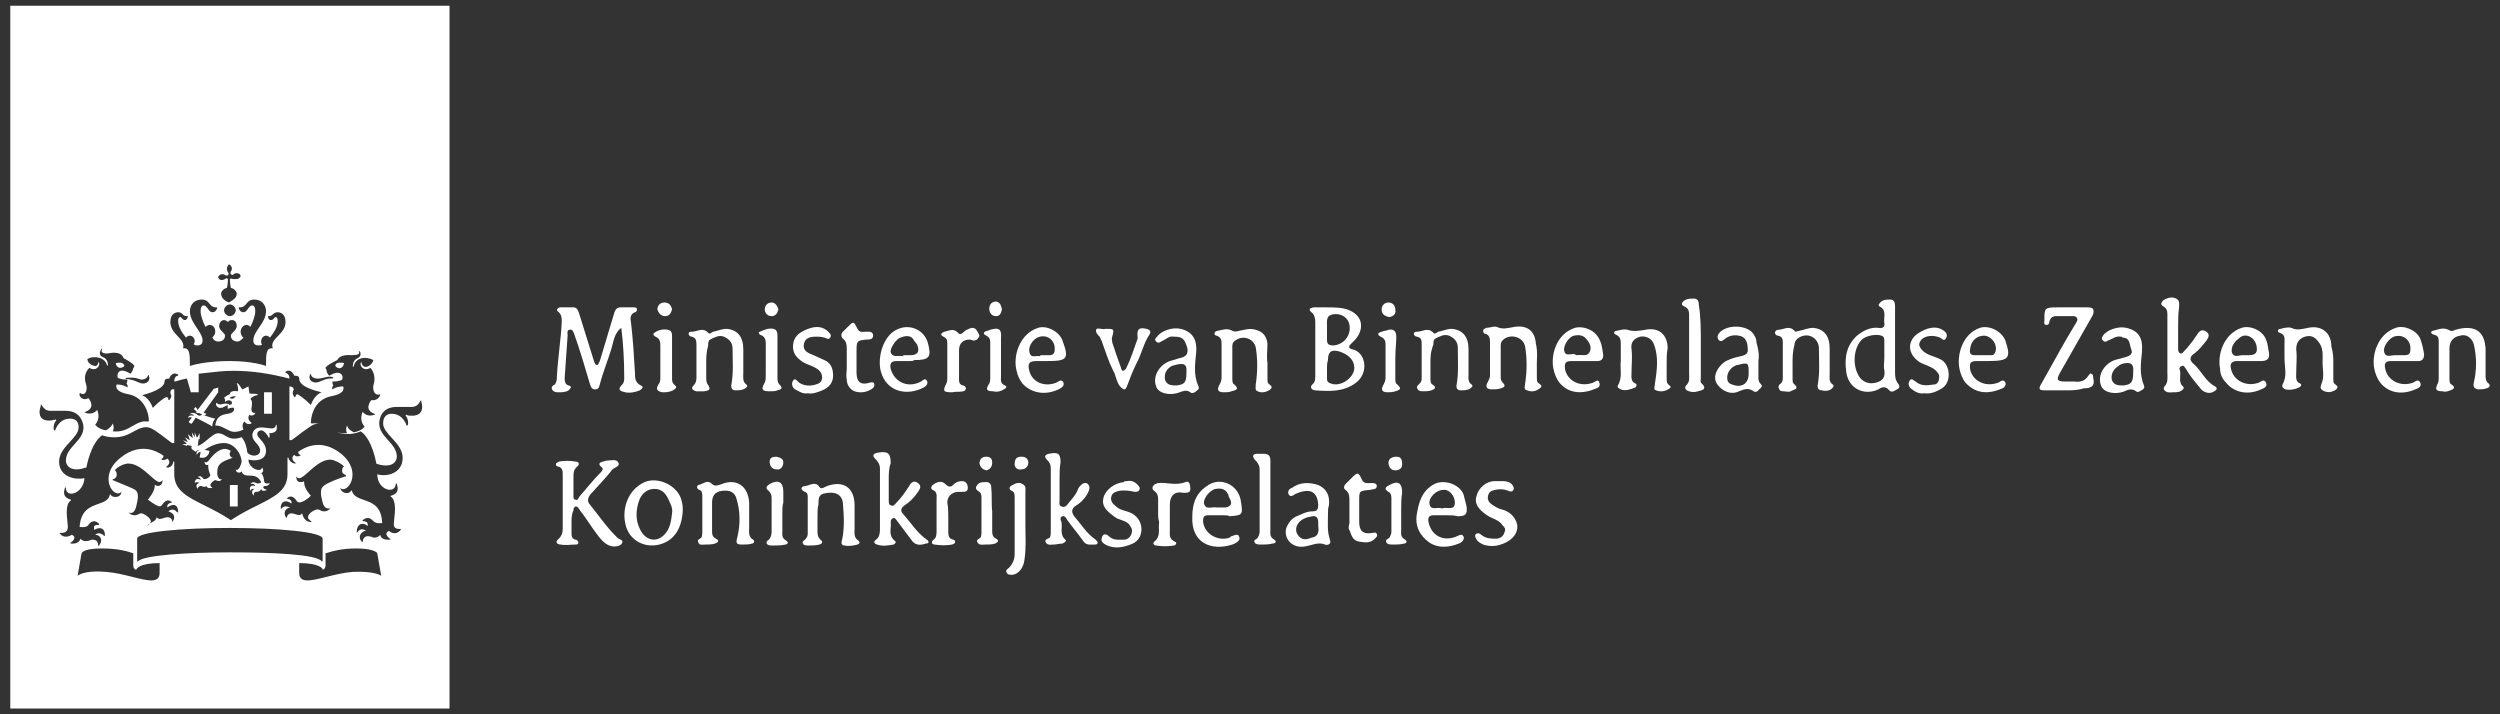 <svg xmlns="http://www.w3.org/2000/svg" fill="none" viewBox="0 0 217 62" height="62" width="217">
<rect x="0" y="0" width="217" height="62" fill="#333333" stroke="none"/>
<g id="Group 657">
<g id="Layer_1">
<path fill="white" d="M0.893 0.5H39.018V61.5H0.893V0.5ZM19.955 42.099V43.962H20.633V42.099H19.955ZM22.92 35.914H23.598V34.05H22.92V35.914ZM10.89 32.864C10.89 32.779 11.229 32.779 11.313 32.779C11.735 32.779 11.857 32.822 12.014 32.877C12.078 32.9 12.147 32.924 12.245 32.949C12.499 32.949 12.754 32.864 12.838 32.61C12.838 32.525 12.923 32.525 12.923 32.61C13.093 33.033 12.754 33.288 12.415 33.288C12.242 33.288 12.092 33.222 11.918 33.146C11.751 33.073 11.563 32.99 11.313 32.949C11.186 32.906 11.08 32.906 11.006 32.906C10.932 32.906 10.89 32.906 10.89 32.864ZM7.416 35.744C8.348 35.406 7.755 34.643 7.67 34.558C7.247 34.812 6.823 34.474 6.908 34.135H6.993C7.416 34.389 7.586 33.881 7.501 33.457C7.498 33.449 7.495 33.44 7.492 33.431C7.401 33.16 7.181 32.506 7.755 31.932C8.348 32.271 8.687 31.762 8.602 31.508C8.602 31.424 8.518 31.424 8.518 31.508C8.518 31.678 8.263 31.847 8.263 31.762C8.009 31.762 7.586 31.508 7.586 31.169C8.094 30.831 9.111 31 9.28 31.678C9.28 31.762 9.365 31.762 9.365 31.678C9.365 31.593 9.365 31.169 8.941 31C8.518 30.831 8.687 30.492 8.772 30.322C8.772 30.238 8.856 30.238 8.856 30.322C8.687 30.576 9.026 30.746 9.45 30.661C10.382 30.492 10.636 30.831 10.72 31.085C10.89 31.169 11.652 31.593 11.652 31.762C11.652 31.762 11.652 31.932 11.568 31.932C11.568 31.932 11.568 32.186 11.313 32.44C10.382 31.847 10.127 32.356 10.212 32.779C10.212 32.779 10.382 32.949 11.059 32.949C11.059 32.949 11.059 33.203 10.975 33.288C10.975 33.288 11.144 33.457 11.059 33.626C11.059 33.626 10.72 33.372 10.127 33.372C10.127 33.372 9.788 33.965 11.144 34.219C12.499 34.474 12.923 35.829 12.923 36.507C12.923 36.592 12.838 36.592 12.838 36.592C12.318 36.511 11.929 36.734 11.513 36.974C11.048 37.241 10.548 37.528 9.788 37.439C9.958 37.1 9.788 36.761 9.788 36.761C9.704 37.015 9.365 37.269 9.195 37.354C8.687 37.269 8.348 37.015 8.263 36.846C8.263 36.846 8.772 36.422 8.433 35.575C8.433 35.575 8.094 36.083 7.416 35.829C7.331 35.829 7.331 35.744 7.416 35.744ZM10.805 31.762C10.551 32.017 10.127 32.017 10.043 31.508C10.551 31.424 10.72 31.508 10.805 31.762ZM26.987 32.525C27.072 32.779 27.326 32.864 27.58 32.864C27.777 32.864 27.888 32.835 28.045 32.795C28.16 32.766 28.298 32.73 28.512 32.694C28.597 32.694 28.936 32.694 28.936 32.779C28.936 32.864 28.766 32.864 28.512 32.864C28.263 32.906 28.074 32.988 27.907 33.061C27.734 33.137 27.583 33.203 27.411 33.203C27.157 33.203 26.733 33.033 26.902 32.525C26.902 32.44 26.987 32.44 26.987 32.525ZM32.409 33.457C32.325 33.965 32.579 34.389 33.002 34.219C33.002 34.474 32.663 34.812 32.24 34.728C32.155 34.812 31.562 35.575 32.494 35.914C32.579 35.914 32.579 35.999 32.494 35.999C31.816 36.253 31.477 35.744 31.477 35.744C31.138 36.592 31.647 37.015 31.647 37.015C31.562 37.185 31.223 37.439 30.715 37.524C30.545 37.439 30.206 37.269 30.122 36.931C30.122 36.931 29.952 37.269 30.122 37.608C29.79 37.628 29.508 37.584 29.256 37.508C30.326 37.93 31.308 37.439 31.308 37.439C32.325 38.117 32.663 40.235 32.663 40.235C32.833 40.319 33.172 40.404 33.511 40.404C34.273 40.404 34.443 39.896 34.443 39.642C34.443 39.049 34.061 38.625 33.68 38.201C33.299 37.778 32.918 37.354 32.918 36.761C32.918 36.507 33.002 35.321 34.443 35.321H35.713C36.222 35.321 36.391 34.982 36.476 34.812C36.522 34.766 36.543 34.745 36.553 34.749C36.561 34.753 36.561 34.774 36.561 34.812C36.561 34.843 36.572 34.886 36.586 34.94C36.611 35.033 36.645 35.16 36.645 35.321C36.645 35.829 36.306 36.083 35.798 36.083H35.798C35.544 36.083 35.374 36.083 35.29 35.999C35.205 35.999 35.205 36.083 35.205 36.083C35.459 36.337 35.459 36.846 35.374 36.931H35.29C35.12 36.422 34.697 35.914 34.019 35.914C33.257 35.914 33.257 36.592 33.257 36.761C33.257 37.191 33.617 37.585 34.005 38.009C34.459 38.505 34.951 39.042 34.951 39.726C34.951 41.082 33.595 41.421 32.748 41.167C32.748 42.522 34.273 42.946 34.358 42.014C34.358 41.929 34.443 41.929 34.443 42.014C34.612 42.522 34.527 42.861 33.934 43.031C33.849 43.031 33.934 43.115 33.934 43.115C34.4 43.448 34.291 44.407 34.223 45.009C34.204 45.174 34.188 45.312 34.188 45.403C34.111 45.947 34.605 45.92 34.751 45.912C34.764 45.912 34.775 45.911 34.782 45.911V45.996C34.273 46.589 33.765 46.081 33.765 46.081C33.341 46.25 33.595 46.589 33.849 46.758C33.896 46.805 33.917 46.826 33.913 46.835C33.909 46.843 33.888 46.843 33.849 46.843C33.842 46.843 33.831 46.844 33.815 46.844C33.653 46.853 33.08 46.884 33.002 46.419C32.748 46.758 32.325 46.674 32.24 46.589C32.228 46.589 32.205 46.584 32.175 46.577C31.995 46.535 31.55 46.432 31.477 47.013C31.477 47.097 31.393 47.013 31.393 47.013C30.969 46.504 31.477 46.081 31.732 46.081C31.732 45.996 31.647 45.996 31.647 45.996C31.477 45.911 31.223 45.911 31.054 46.165C31.007 46.212 30.986 46.233 30.977 46.228C30.969 46.225 30.969 46.204 30.969 46.165C30.969 45.403 31.562 45.318 31.901 45.657C31.901 45.657 32.07 45.233 31.477 45.233V45.149C31.953 44.752 32.28 45.097 32.39 45.213C32.397 45.221 32.404 45.228 32.409 45.233C32.627 45.451 32.969 45.42 33.116 45.407C33.141 45.404 33.16 45.403 33.172 45.403C33.121 43.926 32.304 43.643 31.588 43.395C31.112 43.23 30.68 43.08 30.545 42.607C30.461 42.522 30.461 42.607 30.461 42.607C30.376 42.861 29.698 42.946 29.529 42.353C30.122 42.946 31.562 40.997 29.613 39.388C27.919 38.032 26.479 38.794 25.886 39.218C25.886 39.388 25.97 39.472 26.055 39.472C26.055 39.472 26.14 39.557 26.055 39.557C25.886 39.642 25.631 39.642 25.547 39.472C25.208 39.726 25.462 40.065 25.631 40.15C25.716 40.235 25.631 40.235 25.631 40.235C25.293 40.235 25.038 39.896 25.038 39.726H24.954V41.167C24.954 42.562 23.837 43.119 22.315 43.879C21.619 44.227 20.838 44.617 20.04 45.149C19.242 44.617 18.461 44.227 17.765 43.879C16.243 43.119 15.126 42.562 15.126 41.167V40.065H15.041C15.041 40.319 14.787 40.658 14.448 40.574V40.489C14.618 40.404 14.872 40.065 14.533 39.811C14.363 39.896 14.194 39.981 14.024 39.896V39.811C14.109 39.811 14.194 39.726 14.194 39.557C13.601 39.133 12.161 38.371 10.466 39.726C8.433 41.336 9.873 43.369 10.551 42.692C10.466 43.285 9.704 43.2 9.619 42.946C9.619 42.946 9.534 42.861 9.534 42.946C9.432 43.424 9.012 43.572 8.536 43.739C7.834 43.986 7.009 44.276 6.908 45.742C6.92 45.742 6.939 45.743 6.965 45.745C7.127 45.759 7.524 45.791 7.67 45.572C7.755 45.403 8.179 44.979 8.602 45.487V45.572C8.092 45.499 8.146 45.803 8.171 45.943C8.175 45.966 8.179 45.984 8.179 45.996C8.602 45.742 9.111 45.742 9.111 46.504H9.026L8.941 46.419C8.687 46.25 8.433 46.25 8.263 46.419C8.602 46.419 9.026 46.758 8.602 47.351C8.545 47.351 8.526 47.391 8.52 47.389C8.518 47.388 8.518 47.378 8.518 47.351C8.518 46.674 7.84 46.843 7.755 46.928C7.74 46.928 7.715 46.933 7.683 46.94C7.528 46.971 7.202 47.038 6.993 46.758C6.838 47.222 6.332 47.192 6.179 47.184C6.164 47.183 6.153 47.182 6.145 47.182C6.145 47.182 6.061 47.097 6.145 47.097C6.4 46.928 6.654 46.589 6.23 46.419C6.23 46.419 5.637 46.843 5.213 46.335C5.129 46.25 5.213 46.25 5.213 46.25C5.22 46.25 5.231 46.251 5.243 46.251C5.39 46.259 5.891 46.287 5.891 45.742C5.891 45.651 5.876 45.51 5.857 45.342C5.789 44.721 5.679 43.721 6.145 43.454V43.369C5.552 43.2 5.468 42.861 5.637 42.353C5.683 42.306 5.704 42.285 5.714 42.29C5.722 42.293 5.722 42.314 5.722 42.353C5.722 43.285 7.247 42.861 7.331 41.506C6.569 41.675 5.129 41.421 5.129 40.065C5.129 39.381 5.62 38.844 6.074 38.348C6.463 37.924 6.823 37.53 6.823 37.1C6.823 36.931 6.823 36.337 6.061 36.337C5.383 36.337 4.959 36.846 4.79 37.354H4.705C4.62 37.269 4.62 36.761 4.875 36.507C4.875 36.465 4.875 36.443 4.864 36.433C4.853 36.422 4.832 36.422 4.79 36.422C4.759 36.422 4.716 36.434 4.663 36.448C4.57 36.473 4.443 36.507 4.281 36.507C3.688 36.507 3.434 36.253 3.434 35.744C3.434 35.575 3.477 35.448 3.508 35.353C3.54 35.257 3.561 35.194 3.519 35.151C3.519 35.151 3.604 35.067 3.604 35.151C3.62 35.167 3.639 35.195 3.662 35.23C3.764 35.38 3.953 35.66 4.366 35.66H5.722C7.077 35.66 7.247 36.846 7.247 37.1C7.247 37.693 6.865 38.117 6.484 38.54C6.103 38.964 5.722 39.388 5.722 39.981C5.722 40.235 5.891 40.743 6.654 40.743C6.908 40.743 7.247 40.658 7.501 40.574C7.501 40.574 7.84 38.54 8.856 37.778C8.856 37.778 10.043 38.286 11.313 37.608C11.336 37.596 11.358 37.584 11.38 37.572C12.266 37.088 12.687 36.858 13.431 37.354C13.83 37.62 14.206 37.909 14.486 38.124C14.741 38.321 14.916 38.456 14.957 38.456H15.126V33.796C14.787 33.711 14.787 34.05 14.787 34.135C14.794 34.149 14.802 34.163 14.809 34.177C14.884 34.321 14.935 34.418 14.702 34.728H14.618C14.618 34.643 14.618 34.474 14.448 34.474C14.279 34.474 13.77 34.897 13.262 35.406C13.262 35.406 13.008 34.558 12.33 34.304C12.669 34.219 14.279 33.796 14.279 33.118C14.279 32.864 14.533 32.864 14.702 32.864C14.702 32.779 14.957 32.186 15.465 32.525V32.61C15.211 32.61 15.126 32.864 15.126 33.118C15.198 33.118 15.301 33.087 15.441 33.046C15.63 32.989 15.886 32.913 16.227 32.864L16.566 34.05H17.244V32.44C17.459 32.419 17.685 32.392 17.922 32.364C18.618 32.281 19.409 32.186 20.294 32.186C21.904 32.186 23.513 32.44 25.123 32.864C25.123 32.61 25.038 32.44 24.784 32.356V32.271C25.293 31.932 25.547 32.61 25.547 32.61C25.716 32.61 25.97 32.61 25.97 32.864C25.97 33.581 27.392 33.923 27.845 34.032C27.874 34.039 27.899 34.045 27.919 34.05C27.241 34.304 26.987 35.151 26.987 35.151C26.479 34.643 25.886 34.219 25.801 34.219C25.716 34.219 25.631 34.389 25.631 34.474H25.547C25.35 34.146 25.407 34.021 25.443 33.942C25.453 33.919 25.462 33.9 25.462 33.881C25.547 33.796 25.462 33.542 25.123 33.542V38.201H25.293C25.333 38.201 25.508 38.066 25.763 37.87C26.043 37.655 26.419 37.366 26.818 37.1C27.138 36.851 27.399 36.766 27.663 36.789C27.481 36.743 27.288 36.728 27.072 36.761C26.987 36.761 26.987 36.676 26.987 36.676C26.987 35.914 27.411 34.643 28.766 34.389C30.122 34.135 29.783 33.542 29.783 33.542C29.19 33.542 28.851 33.796 28.851 33.796C28.766 33.626 28.936 33.457 28.936 33.457C28.851 33.372 28.851 33.118 28.851 33.118C29.529 33.118 29.698 32.949 29.698 32.949C29.868 32.61 29.529 32.017 28.597 32.61C28.343 32.44 28.343 32.101 28.343 32.101C28.343 32.101 28.258 32.017 28.258 31.932C28.258 31.762 29.105 31.339 29.274 31.254C29.359 31.085 29.613 30.746 30.545 30.831C30.969 30.831 31.308 30.746 31.138 30.492H31.223C31.308 30.576 31.393 30.915 31.054 31.085C30.63 31.254 30.63 31.678 30.63 31.762C30.545 31.847 30.715 31.847 30.715 31.762C30.884 31 31.816 30.915 32.409 31.254C32.325 31.593 31.986 31.847 31.732 31.847C31.562 31.847 31.393 31.678 31.393 31.508C31.393 31.424 31.308 31.424 31.308 31.508C31.223 31.762 31.562 32.271 32.155 31.932C32.663 32.525 32.494 33.203 32.409 33.457ZM29.868 31.508C29.783 32.017 29.359 32.101 29.105 31.762C29.105 31.508 29.359 31.424 29.868 31.508ZM19.786 23.629C19.786 23.629 19.701 23.46 19.701 23.375C19.701 23.121 19.786 23.036 19.87 22.951C19.955 22.951 20.125 23.121 20.125 23.29C20.125 23.375 20.125 23.46 20.04 23.544C19.955 23.714 20.04 23.799 20.04 23.799C20.125 23.883 20.209 23.883 20.294 23.799C20.379 23.714 20.463 23.714 20.548 23.714C20.802 23.714 20.887 23.883 20.887 23.968C20.887 24.053 20.718 24.222 20.548 24.222H20.209C20.04 24.137 19.955 24.222 19.955 24.222C19.955 24.222 19.955 24.646 20.04 24.985C20.379 25.069 20.548 25.324 20.548 25.493C20.548 25.846 20.254 26.023 20.009 26.17C19.96 26.199 19.913 26.227 19.87 26.256C19.616 26.171 19.193 25.917 19.193 25.493C19.193 25.324 19.362 25.069 19.701 24.985C19.786 24.646 19.786 24.222 19.786 24.222C19.701 24.137 19.616 24.137 19.532 24.222C19.532 24.222 19.362 24.307 19.277 24.307C19.023 24.307 18.938 24.137 18.938 24.053C18.938 23.968 19.108 23.799 19.277 23.799C19.362 23.799 19.447 23.799 19.532 23.883C19.701 23.968 19.786 23.883 19.786 23.883C19.87 23.799 19.87 23.714 19.786 23.629ZM19.447 26.933C19.447 26.679 19.701 26.425 19.955 26.425C20.209 26.425 20.463 26.679 20.463 26.933C20.463 27.188 20.209 27.442 19.955 27.442C19.701 27.442 19.447 27.188 19.447 26.933ZM23.09 31.762C23.09 31.762 21.988 31.339 19.955 31.339C17.922 31.339 16.736 31.678 16.482 31.762C16.482 30.746 16.482 30.153 15.888 30.238C16.016 29.812 15.738 29.515 15.429 29.185C15.123 28.858 14.787 28.498 14.787 27.95C14.787 27.188 15.295 27.103 15.465 27.103C15.677 27.103 15.761 27.188 15.846 27.272C15.931 27.357 16.015 27.442 16.227 27.442H16.312C16.312 27.526 16.227 27.781 16.058 27.781C15.918 27.781 15.855 27.703 15.799 27.634C15.752 27.578 15.71 27.526 15.634 27.526C15.55 27.526 15.465 27.611 15.465 27.865C15.465 28.374 15.804 28.882 16.143 29.306C16.227 29.221 16.312 29.136 16.482 29.136C16.736 29.136 16.905 29.39 16.905 29.644C16.905 29.687 16.884 29.729 16.863 29.771C16.841 29.814 16.82 29.856 16.82 29.899C16.99 29.983 17.075 29.983 17.159 29.983C17.329 29.983 17.583 29.899 17.583 29.56C17.583 29.206 17.346 28.852 17.091 28.473C16.798 28.035 16.482 27.563 16.482 27.018C16.482 26.51 16.82 26.001 17.498 26.001C17.891 26.001 18.036 26.181 18.177 26.355C18.311 26.52 18.44 26.679 18.769 26.679H18.854C18.854 26.764 18.769 27.103 18.43 27.103C18.261 27.103 18.155 26.954 18.049 26.806C17.943 26.658 17.837 26.51 17.668 26.51C17.583 26.51 17.413 26.594 17.413 27.018C17.413 27.357 17.583 27.865 17.837 28.374C17.922 28.289 18.091 28.204 18.176 28.204C18.515 28.204 18.684 28.458 18.684 28.797C18.684 28.967 18.599 29.136 18.43 29.306C18.515 29.475 18.684 29.644 18.938 29.644C19.362 29.644 19.532 29.39 19.532 29.136C19.532 29.025 19.435 28.93 19.326 28.823C19.185 28.686 19.023 28.528 19.023 28.289C19.023 27.95 19.277 27.781 19.447 27.781C19.616 27.781 19.786 27.95 19.786 27.95C19.786 27.95 19.87 27.781 20.125 27.781C20.379 27.781 20.548 27.95 20.548 28.289C20.548 28.528 20.387 28.686 20.246 28.823C20.137 28.93 20.04 29.025 20.04 29.136C20.04 29.39 20.209 29.644 20.633 29.644C20.802 29.644 20.972 29.475 21.141 29.306C20.972 29.221 20.887 28.967 20.887 28.797C20.887 28.458 21.141 28.204 21.395 28.204C21.565 28.204 21.649 28.289 21.734 28.374C21.988 27.865 22.158 27.357 22.158 27.018C22.158 26.594 21.988 26.51 21.904 26.51C21.734 26.51 21.628 26.658 21.522 26.806C21.416 26.954 21.311 27.103 21.141 27.103C20.802 27.103 20.718 26.764 20.718 26.679H20.802C21.131 26.679 21.261 26.52 21.394 26.355C21.535 26.181 21.681 26.001 22.073 26.001C22.751 26.001 23.09 26.51 23.09 27.018C23.09 27.549 22.789 27.988 22.502 28.407C22.239 28.79 21.988 29.155 21.988 29.56C21.988 29.899 22.243 29.983 22.412 29.983C22.581 29.983 22.666 29.983 22.751 29.899C22.666 29.814 22.666 29.729 22.666 29.644C22.666 29.39 22.836 29.136 23.09 29.136C23.259 29.136 23.344 29.221 23.429 29.306C23.768 28.882 24.107 28.374 24.107 27.865C24.107 27.611 24.022 27.526 23.937 27.526C23.861 27.526 23.819 27.578 23.773 27.634C23.716 27.703 23.653 27.781 23.513 27.781C23.344 27.781 23.259 27.611 23.259 27.442H23.344C23.504 27.442 23.588 27.366 23.678 27.286C23.777 27.197 23.883 27.103 24.107 27.103C24.276 27.103 24.784 27.188 24.784 27.95C24.784 28.489 24.439 28.846 24.126 29.169C23.8 29.505 23.51 29.805 23.683 30.238C23.09 30.153 23.09 30.746 23.09 31.762ZM11.568 49.046C11.568 49.3 11.652 49.385 11.822 49.469C11.822 49.385 12.076 48.876 13.855 48.876V49.724C13.855 50.666 12.84 50.412 11.498 50.076C10.788 49.898 9.987 49.697 9.195 49.639C7.247 49.469 6.738 49.978 6.738 49.978L7.077 48.029C7.162 47.86 7.501 47.606 8.856 47.606C10.347 47.606 11.184 47.896 11.502 48.007C11.527 48.015 11.549 48.023 11.568 48.029V49.046ZM25.97 49.724V48.876C27.75 48.876 28.088 49.385 28.004 49.469C28.173 49.385 28.258 49.3 28.258 49.046V48.029C28.315 48.015 28.384 47.993 28.468 47.967C28.878 47.84 29.631 47.606 30.969 47.606C32.325 47.606 32.748 47.944 32.748 48.029L33.087 49.978C33.087 49.978 32.579 49.554 30.63 49.639C29.839 49.697 29.037 49.898 28.327 50.076C26.985 50.412 25.97 50.666 25.97 49.724ZM27.919 48.707C27.411 48.114 23.683 47.944 19.955 47.944C16.227 47.944 12.499 48.199 11.991 48.707C11.906 48.792 11.906 48.707 11.906 48.707V46.758C11.906 46.165 15.804 45.826 19.955 45.826C24.107 45.826 28.004 46.165 28.004 46.758V48.707C28.004 48.707 27.919 48.792 27.919 48.707ZM16.227 38.625L16.651 38.71C16.566 38.879 16.566 38.964 16.99 39.218C17.075 39.133 17.159 39.049 17.329 39.049C17.244 39.049 16.99 39.218 17.075 39.472C17.159 39.303 17.329 39.218 17.413 39.218L17.329 39.726H17.498C17.837 39.811 18.176 39.472 18.176 39.133L17.752 39.049C18.261 38.71 18.854 38.456 19.447 38.456C20.379 38.456 20.972 39.472 20.972 40.065C20.972 40.15 20.887 40.404 20.802 40.574C20.633 40.828 20.548 40.828 20.463 40.743C20.463 41.082 20.887 41.082 20.972 40.913C21.09 41.267 21.354 41.274 21.654 41.281C22 41.29 22.394 41.3 22.666 41.844C22.666 41.929 22.412 42.014 22.243 41.929C21.944 41.78 21.843 41.894 21.765 41.981C21.755 41.992 21.744 42.004 21.734 42.014C21.988 41.929 22.158 42.099 22.158 42.183C21.904 42.099 21.565 42.183 21.734 42.607C21.819 42.353 22.073 42.438 22.073 42.438C21.904 42.522 21.734 42.776 22.073 43.031C21.988 42.861 22.073 42.692 22.243 42.692C22.327 42.692 22.581 42.692 22.666 42.438C22.751 42.692 23.005 42.607 23.174 42.522C22.92 42.438 22.751 42.353 22.92 42.183C22.92 42.183 23.259 42.268 23.429 41.929C23.412 41.929 23.386 41.935 23.355 41.943C23.222 41.976 22.989 42.033 22.92 41.76C22.92 41.59 22.836 41.167 22.666 41.082C22.836 40.997 22.92 40.828 22.751 40.574C22.666 41.082 21.565 40.658 21.565 39.896C22.327 40.065 23.09 39.896 23.09 39.133C23.09 38.676 22.815 38.371 22.596 38.127C22.449 37.964 22.327 37.829 22.327 37.693C22.327 37.439 22.581 37.354 22.666 37.354C22.92 37.354 23.259 37.778 23.344 38.032C23.429 37.947 23.429 37.693 23.344 37.608C23.429 37.608 24.022 37.608 24.022 37.185V36.931C24.022 36.846 23.937 36.846 23.937 36.931C23.937 37.015 23.852 37.185 23.598 37.185C23.471 37.185 23.302 37.163 23.132 37.142C22.963 37.121 22.793 37.1 22.666 37.1C22.073 37.1 21.904 37.524 21.904 37.778C21.904 38.074 22.073 38.265 22.243 38.456C22.412 38.646 22.581 38.837 22.581 39.133C22.581 39.557 21.904 39.726 21.48 39.303C21.395 38.794 21.311 38.371 20.972 37.947C20.228 38.213 19.884 38.012 19.564 37.826C19.373 37.715 19.191 37.608 18.938 37.608C18.667 37.608 18.348 37.873 18.019 38.147C17.731 38.386 17.436 38.631 17.159 38.71L17.244 38.117H17.329V37.608C17.329 37.608 17.159 37.862 17.159 37.947H17.075C16.99 37.778 16.905 37.524 16.905 37.524V37.947L16.651 37.524L16.736 38.032L16.312 37.693L16.482 38.201C16.397 38.201 16.058 37.947 16.058 37.947L16.312 38.371C16.058 38.286 15.888 38.201 15.888 38.201L16.227 38.54H15.804L16.227 38.71V38.625ZM17.159 42.438C17.159 42.353 17.244 42.183 17.413 42.183C17.47 42.183 17.526 42.202 17.583 42.221C17.696 42.259 17.809 42.296 17.922 42.183C17.99 42.389 18.169 42.373 18.325 42.359C18.362 42.356 18.397 42.353 18.43 42.353C18.345 42.268 18.261 42.183 18.261 42.099C18.261 41.929 18.599 41.675 18.684 41.675C18.719 41.675 18.754 41.69 18.796 41.707C18.854 41.731 18.924 41.76 19.023 41.76C19.108 41.76 19.193 41.675 19.277 41.59C19.023 41.675 18.854 41.421 18.854 40.997C18.854 40.235 19.277 40.065 20.209 39.726C20.04 39.726 19.786 39.472 20.04 39.133C19.87 39.049 19.701 38.964 19.532 38.964C18.942 38.964 18.417 39.605 18.234 39.827C18.207 39.861 18.187 39.885 18.176 39.896C18.091 40.065 17.837 40.235 17.752 40.065C17.752 40.404 18.006 40.404 18.091 40.319C18.006 40.658 18.261 41.251 18.261 41.251C18.261 41.336 18.006 41.59 17.752 41.59C17.676 41.59 17.634 41.539 17.588 41.482C17.532 41.413 17.469 41.336 17.329 41.336C17.329 41.336 17.244 41.336 17.159 41.421C17.329 41.421 17.413 41.506 17.413 41.675C17.244 41.506 16.905 41.506 16.905 41.929C17.075 41.76 17.329 41.929 17.329 41.929C17.159 41.929 16.905 42.099 17.159 42.438ZM20.463 34.389C20.125 34.389 19.955 34.474 19.955 34.558C20.125 34.643 20.294 34.643 20.463 34.389ZM19.786 35.054C19.69 35.034 19.549 35.004 19.362 35.067C19.023 35.151 18.854 35.067 18.854 34.982H18.769C18.684 35.236 18.938 35.406 19.108 35.406C19.287 35.406 19.371 35.358 19.473 35.301C19.538 35.265 19.611 35.224 19.72 35.19L19.786 35.321C19.786 35.321 19.701 35.406 19.786 35.49C19.786 35.49 20.125 35.321 20.294 35.406C20.379 35.575 20.294 35.829 19.786 35.914C19.108 35.999 18.769 36.253 18.684 36.931C19.035 36.931 19.265 37.052 19.513 37.182C19.624 37.241 19.739 37.302 19.87 37.354C20.463 37.693 21.141 37.269 21.141 37.269C21.056 37.185 20.972 36.761 21.226 36.592C21.395 36.846 21.649 36.846 21.819 36.761V36.676C21.565 36.507 21.48 36.253 21.649 35.999C21.819 36.168 22.158 35.999 22.158 35.829C21.904 35.914 21.819 35.66 21.819 35.49C21.819 35.474 21.825 35.441 21.833 35.396C21.867 35.199 21.941 34.781 21.734 34.643C21.819 34.474 22.158 34.304 22.327 34.304C22.412 34.304 22.412 34.219 22.327 34.219C22.243 34.177 22.094 34.177 21.957 34.177C21.819 34.177 21.692 34.177 21.649 34.135L21.565 33.542L21.056 33.796C21.017 33.796 20.96 33.706 20.894 33.6C20.816 33.477 20.724 33.333 20.633 33.288C20.548 33.203 20.548 33.288 20.548 33.288C20.633 33.372 20.718 33.881 20.633 33.965C20.125 33.881 19.955 34.05 19.955 34.219C19.87 34.219 19.447 34.474 19.447 34.558L19.532 34.643V34.897C19.786 34.643 20.209 34.728 20.125 35.067C20.125 35.067 20.069 35.122 19.87 35.143V35.067C19.848 35.067 19.82 35.061 19.786 35.054ZM19.87 35.143V35.151C19.813 35.163 19.764 35.176 19.72 35.19L19.701 35.151C19.767 35.151 19.823 35.148 19.87 35.143ZM14.187 44.973C13.971 45.047 13.768 45.117 13.601 44.894C13.552 45.139 13.361 45.243 13.16 45.352C13.115 45.376 13.069 45.401 13.024 45.428C13.066 45.366 13.093 45.3 13.093 45.233C13.093 44.979 12.499 44.556 12.245 44.556C12.175 44.556 12.12 44.585 12.054 44.619C11.962 44.667 11.851 44.725 11.652 44.725C11.483 44.725 11.313 44.64 11.144 44.471C11.313 44.556 11.652 44.64 11.822 43.962C11.991 43.285 12.076 42.776 11.737 42.522C11.558 42.403 10.957 42.157 10.41 41.933C10.182 41.839 9.963 41.75 9.788 41.675V41.59C9.958 41.59 10.127 41.421 10.127 41.251C10.127 41.082 10.127 40.913 9.958 40.828C10.212 40.489 10.805 40.235 11.144 40.235C11.861 40.235 12.516 40.823 13.034 41.288C13.373 41.593 13.654 41.844 13.855 41.844C13.94 41.844 14.024 41.76 14.109 41.675C14.109 42.099 13.855 42.183 13.686 42.183C13.643 42.183 13.601 42.162 13.559 42.141C13.516 42.12 13.474 42.099 13.431 42.099V42.183C13.431 42.692 12.838 43.369 12.838 43.369C13.177 43.624 13.855 44.132 14.024 43.878C14.037 43.866 14.054 43.842 14.076 43.81C14.21 43.624 14.521 43.188 14.957 43.624C14.702 43.624 14.448 43.793 14.533 44.047C14.957 43.708 15.465 43.708 15.465 44.471H15.38C15.041 44.047 14.702 44.301 14.618 44.386C14.872 44.471 15.38 44.725 14.957 45.318C14.957 44.979 14.702 44.894 14.533 44.894C14.417 44.894 14.3 44.934 14.187 44.973ZM12.754 45.657C12.828 45.558 12.924 45.488 13.024 45.428C12.96 45.523 12.857 45.605 12.754 45.657ZM26.939 45.197C26.981 45.233 27.026 45.273 27.072 45.318C26.902 45.318 26.394 45.318 26.224 44.556C26.058 44.778 25.854 44.708 25.638 44.634C25.525 44.596 25.409 44.556 25.293 44.556C25.123 44.556 24.954 44.64 24.869 44.979C24.445 44.386 24.954 44.047 25.208 44.047C25.19 44.047 25.159 44.036 25.117 44.022C24.956 43.968 24.647 43.863 24.445 44.132H24.361C24.361 43.454 24.869 43.369 25.293 43.708C25.377 43.454 25.123 43.285 24.869 43.285C25.305 42.849 25.616 43.285 25.749 43.471C25.771 43.503 25.789 43.527 25.801 43.539C26.055 43.793 26.733 43.285 26.987 43.031C26.987 43.031 26.394 42.438 26.394 41.844V41.76C26.309 41.844 26.224 41.844 26.14 41.844C25.97 41.844 25.716 41.844 25.716 41.336C25.801 41.506 25.886 41.506 25.97 41.506C26.172 41.506 26.452 41.254 26.791 40.949C27.31 40.484 27.965 39.896 28.681 39.896C28.936 39.896 29.529 40.15 29.868 40.489C29.698 40.574 29.698 40.743 29.698 40.913C29.698 41.082 29.868 41.167 30.037 41.251V41.336C29.444 41.506 28.343 41.929 28.088 42.183C27.75 42.438 27.834 42.946 28.004 43.624C28.156 44.156 28.444 44.142 28.624 44.134C28.645 44.133 28.664 44.132 28.681 44.132C28.512 44.301 28.343 44.386 28.173 44.386C27.975 44.386 27.863 44.328 27.771 44.28C27.706 44.246 27.65 44.217 27.58 44.217C27.326 44.217 26.733 44.556 26.733 44.894C26.733 45.019 26.824 45.097 26.939 45.197ZM17.093 35.848C17.169 35.867 17.244 35.886 17.244 35.829L17.413 35.914L17.583 35.999C17.541 35.999 17.498 36.02 17.456 36.041C17.413 36.062 17.371 36.083 17.329 36.083C17.19 36.083 17.051 35.97 17.006 35.882L16.99 35.914C16.736 35.744 16.482 35.914 16.397 35.999C16.482 35.914 16.82 35.914 16.82 36.083C16.482 35.999 16.312 36.168 16.312 36.253C16.312 36.253 16.566 36.168 16.651 36.253L16.397 36.592C16.312 36.592 16.566 36.846 16.651 36.761L16.99 36.253C16.99 36.253 18.176 36.846 18.43 37.015C18.43 36.761 18.515 36.507 18.684 36.337C18.4 36.281 18.001 36.148 17.77 36.066L17.922 35.914L17.668 35.829L18.938 34.05V33.626C18.899 33.666 18.803 33.687 18.713 33.707C18.61 33.73 18.515 33.751 18.515 33.796L17.159 35.575L16.99 35.321L16.82 35.49L17.075 35.744L17.03 35.834C17.05 35.837 17.072 35.843 17.093 35.848ZM17.77 36.066C17.656 36.026 17.583 35.999 17.583 35.999L17.752 36.083L17.77 36.066Z" clip-rule="evenodd" fill-rule="evenodd" id="Subtract"></path>
</g>
<g id="Group">
<path fill="white" d="M53.929 28.458C53.336 28.882 53.251 29.645 53.081 30.238C52.743 31.339 52.319 32.356 52.065 33.372C51.98 33.626 51.98 33.796 51.641 33.796C51.387 33.796 51.302 33.626 51.218 33.372C50.794 31.932 50.37 30.492 49.862 29.051C49.777 28.797 49.693 28.543 49.438 28.628C49.184 28.628 49.269 28.967 49.269 29.136C49.184 30.322 49.099 31.593 49.015 32.779C49.015 33.033 49.015 33.372 49.354 33.457C49.693 33.542 49.523 33.711 49.354 33.881C49.099 34.05 48.761 34.05 48.507 34.05C48.252 34.05 48.083 34.05 47.913 33.796C47.829 33.542 47.998 33.457 48.168 33.372C48.337 33.118 48.337 32.864 48.337 32.694C48.422 31.085 48.676 29.56 48.761 27.95C48.761 27.611 48.761 27.357 48.507 27.103C48.252 26.933 48.337 26.764 48.591 26.679C49.015 26.679 49.438 26.679 49.777 26.679C50.116 26.679 50.201 27.018 50.286 27.272C50.709 28.628 51.133 29.983 51.556 31.339C51.641 31.508 51.641 31.678 51.811 31.678C51.98 31.678 51.98 31.424 52.065 31.339C52.488 29.899 52.912 28.543 53.336 27.103C53.42 26.849 53.59 26.679 53.844 26.679C54.268 26.679 54.606 26.679 55.03 26.679C55.115 26.679 55.284 26.679 55.284 26.849C55.284 27.018 55.2 27.103 55.115 27.103C54.691 27.272 54.691 27.611 54.776 28.035C54.945 29.475 55.03 30.915 55.115 32.356C55.115 32.779 55.115 33.203 55.623 33.457C55.877 33.542 55.793 33.711 55.538 33.881C55.115 34.05 54.691 34.135 54.268 34.05C53.929 33.965 53.505 33.881 54.013 33.372C54.183 33.203 54.183 32.949 54.183 32.779C54.183 31.254 54.098 29.814 53.929 28.458Z" id="Vector"></path>
<path fill="white" d="M115.098 26.679C115.861 26.679 116.538 26.679 117.131 26.933C118.487 27.526 118.318 28.797 117.555 29.56C117.47 29.645 117.301 29.814 117.216 29.899C117.047 30.068 117.047 30.238 117.386 30.322C118.572 30.576 118.826 32.356 117.724 33.203C116.623 34.05 115.352 33.965 114.166 33.881C113.912 33.881 113.573 33.626 113.997 33.288C114.166 33.118 114.166 32.864 114.166 32.61C114.166 31.085 114.166 29.475 114.166 27.95C114.166 27.611 114.081 27.272 113.827 27.103C113.573 26.849 113.658 26.764 113.997 26.679C114.42 26.679 114.844 26.679 115.098 26.679ZM115.183 31.932C115.183 32.271 115.183 32.525 115.183 32.864C115.183 33.118 115.268 33.203 115.522 33.288C116.369 33.626 117.555 32.779 117.555 31.932C117.555 31.254 117.047 30.746 116.199 30.492C115.522 30.322 115.268 30.576 115.268 31.254C115.183 31.508 115.183 31.762 115.183 31.932ZM115.183 28.712C115.183 28.967 115.183 29.221 115.183 29.475C115.183 29.899 115.352 29.983 115.776 29.983C116.623 29.899 117.301 29.136 117.131 28.204C117.047 27.611 116.454 27.188 115.776 27.272C115.098 27.357 115.183 27.781 115.183 28.289C115.183 28.458 115.183 28.543 115.183 28.712Z" id="Vector_2"></path>
<path fill="white" d="M49.608 45.403C49.608 45.657 49.608 45.996 49.608 46.25C49.608 46.504 49.608 46.758 49.947 46.843C50.031 46.843 50.201 46.928 50.201 47.097C50.201 47.267 50.031 47.267 49.947 47.267C49.523 47.267 49.099 47.351 48.676 47.267C48.422 47.267 48.083 47.097 48.506 46.758C48.761 46.504 48.845 46.25 48.845 45.911C48.845 44.386 48.845 42.861 48.845 41.251C48.845 40.913 48.845 40.574 48.422 40.489C48.337 40.489 48.252 40.404 48.252 40.319C48.252 40.15 48.422 40.15 48.506 40.065C49.015 39.981 49.438 39.981 49.947 40.065C50.201 40.065 50.37 40.235 50.116 40.489C49.777 40.743 49.777 41.082 49.777 41.421C49.777 41.929 49.777 42.438 49.777 43.031C49.777 43.2 49.777 43.37 49.947 43.37C50.116 43.454 50.201 43.285 50.285 43.115C50.879 42.438 51.472 41.675 52.149 40.997C52.319 40.828 52.404 40.658 52.149 40.489C51.895 40.235 52.065 40.15 52.319 40.065C52.404 40.065 52.573 39.981 52.658 39.981C52.997 39.981 53.505 39.811 53.674 40.15C53.844 40.489 53.336 40.574 53.166 40.743C52.573 41.506 51.895 42.183 51.218 42.946C51.048 43.2 50.963 43.454 51.133 43.708C51.895 44.64 52.573 45.657 53.42 46.504C53.505 46.589 53.505 46.589 53.59 46.674C53.759 46.843 54.098 46.843 54.013 47.097C53.929 47.351 53.59 47.436 53.336 47.436C52.742 47.436 52.319 47.013 51.98 46.589C51.387 45.826 50.879 44.979 50.285 44.217C50.201 44.132 50.201 43.962 49.947 43.962C49.777 44.047 49.777 44.217 49.777 44.301C49.608 44.64 49.608 45.064 49.608 45.403Z" id="Vector_3"></path>
<path fill="white" d="M164.491 29.56C164.491 30.492 164.491 31.424 164.491 32.271C164.491 32.61 164.491 32.949 164.745 33.288C164.915 33.457 164.915 33.711 164.661 33.796C164.491 33.881 164.237 34.135 163.983 33.881C163.729 33.542 163.39 33.542 163.051 33.796C161.78 34.389 160.425 33.711 160.255 32.271C160.086 31.085 160.255 29.983 161.187 29.136C161.695 28.713 162.373 28.374 163.051 28.458C163.39 28.543 163.644 28.374 163.559 28.035C163.475 27.526 163.813 26.933 163.136 26.595C163.051 26.51 163.051 26.425 163.136 26.34C163.39 26.002 163.729 26.002 164.068 26.002C164.407 26.002 164.491 26.256 164.491 26.595C164.491 27.526 164.491 28.543 164.491 29.56ZM163.559 31.085C163.559 30.831 163.559 30.661 163.559 30.407C163.559 30.153 163.559 29.899 163.559 29.645C163.559 29.39 163.559 29.221 163.305 29.136C162.882 28.967 161.95 29.136 161.611 29.475C160.848 30.238 160.763 31.847 161.441 32.779C161.78 33.203 162.288 33.372 162.882 33.203C163.475 33.033 163.644 32.694 163.559 32.102C163.475 31.763 163.559 31.424 163.559 31.085Z" id="Vector_4"></path>
<path fill="white" d="M77.143 41.59C77.143 42.183 77.143 42.776 77.143 43.454C77.143 43.624 77.143 43.878 77.397 43.878C77.566 43.963 77.651 43.793 77.82 43.624C78.244 43.2 78.583 42.692 78.922 42.183C79.091 41.844 79.345 41.675 79.684 41.929C80.023 42.183 79.854 42.438 79.684 42.692C79.345 43.2 79.007 43.539 78.498 43.878C78.159 44.132 78.159 44.386 78.413 44.64C79.091 45.403 79.6 46.25 80.447 46.843C80.701 47.013 80.616 47.182 80.362 47.182C79.854 47.352 79.43 47.352 79.091 46.843C78.668 46.25 78.244 45.742 77.82 45.149C77.736 45.064 77.651 44.895 77.566 44.979C77.397 44.979 77.312 45.149 77.312 45.318C77.397 45.827 77.058 46.419 77.651 46.928C77.82 47.013 77.736 47.182 77.566 47.267C77.058 47.352 76.634 47.436 76.126 47.267C75.872 47.182 75.787 47.013 76.041 46.843C76.295 46.674 76.38 46.335 76.38 45.996C76.38 44.217 76.38 42.438 76.38 40.658C76.38 40.319 76.211 40.065 75.957 39.811C75.702 39.557 75.787 39.388 76.126 39.303C77.058 39.133 77.312 39.303 77.312 40.235C77.143 40.658 77.143 41.167 77.143 41.59Z" id="Vector_5"></path>
<path fill="white" d="M189.061 28.374C189.061 28.967 189.061 29.645 189.061 30.238C189.061 30.407 189.061 30.576 189.23 30.661C189.4 30.746 189.484 30.576 189.569 30.492C189.908 30.153 190.162 29.814 190.416 29.475C190.501 29.306 190.67 29.136 190.755 28.967C190.925 28.712 191.179 28.543 191.518 28.797C191.857 29.051 191.687 29.306 191.518 29.56C191.179 29.983 190.925 30.322 190.501 30.661C190.077 30.915 189.993 31.254 190.416 31.593C191.094 32.186 191.433 33.118 192.28 33.542C192.534 33.711 192.365 33.881 192.195 33.965C191.857 34.219 191.263 34.135 190.925 33.626C190.501 33.118 190.077 32.61 189.738 32.017C189.654 31.932 189.569 31.678 189.4 31.762C189.145 31.847 189.145 32.017 189.23 32.186C189.315 32.61 189.061 33.203 189.484 33.542C189.569 33.626 189.569 33.711 189.484 33.796C189.23 34.05 188.976 34.05 188.637 34.05C188.383 34.05 188.129 34.135 187.875 33.881C187.79 33.796 187.79 33.626 187.875 33.542C188.213 33.203 188.129 32.779 188.129 32.356C188.129 30.661 188.129 28.967 188.129 27.272C188.129 26.933 188.044 26.764 187.79 26.595C187.451 26.425 187.62 26.171 187.875 26.001C188.213 25.832 188.552 25.747 188.891 25.917C189.23 26.086 189.145 26.425 189.145 26.679C189.061 27.272 189.061 27.781 189.061 28.374Z" id="Vector_6"></path>
<path fill="white" d="M91.969 41.675C91.969 42.268 91.969 42.861 91.969 43.454C91.969 43.624 91.884 43.878 92.138 43.963C92.308 44.047 92.562 43.963 92.647 43.793C92.986 43.37 93.409 42.946 93.579 42.438C93.663 42.268 93.748 42.183 93.833 42.099C94.002 41.929 94.257 41.844 94.426 42.014C94.595 42.183 94.595 42.353 94.511 42.607C94.257 43.2 93.833 43.624 93.409 43.878C92.986 44.132 92.986 44.471 93.24 44.81C93.833 45.488 94.341 46.335 95.104 46.843C95.189 46.928 95.273 47.013 95.273 47.097C95.273 47.267 95.104 47.267 95.019 47.267C94.595 47.267 94.257 47.351 94.002 46.928C93.579 46.335 93.07 45.742 92.647 45.149C92.562 44.979 92.393 44.725 92.223 44.81C91.969 44.895 92.054 45.149 92.138 45.318C92.223 45.826 91.969 46.419 92.477 46.843C92.647 46.928 92.393 47.097 92.223 47.182C91.969 47.182 91.715 47.267 91.461 47.267C91.207 47.267 90.952 47.351 90.783 47.097C90.614 46.843 90.952 46.758 91.122 46.674C91.207 46.504 91.207 46.335 91.207 46.165C91.207 44.301 91.207 42.438 91.207 40.658C91.207 40.319 91.122 40.15 90.868 39.896C90.614 39.642 90.698 39.472 91.037 39.388C91.884 39.218 92.054 39.388 92.054 40.15C91.969 40.574 91.969 41.167 91.969 41.675Z" id="Vector_7"></path>
<path fill="white" d="M179.317 33.881C178.724 33.881 178.131 33.881 177.454 33.881C176.945 33.881 176.945 33.711 177.199 33.288C178.216 31.508 179.148 29.729 180.249 27.95C180.419 27.696 180.249 27.442 179.995 27.442C179.487 27.442 178.979 27.442 178.47 27.442C178.131 27.442 177.962 27.611 177.877 27.95C177.877 28.119 177.792 28.204 177.623 28.204C177.369 28.204 177.454 27.95 177.454 27.781C177.454 26.764 177.454 26.679 178.555 26.679C179.402 26.679 180.334 26.679 181.181 26.679C181.351 26.679 181.605 26.679 181.69 26.849C181.774 27.103 181.69 27.272 181.605 27.442C180.673 29.051 179.741 30.746 178.809 32.356C178.47 32.949 178.555 33.118 179.233 33.118C179.487 33.118 179.826 33.118 180.08 33.118C180.588 33.203 181.012 33.033 181.266 32.61C181.351 32.525 181.436 32.356 181.52 32.44C181.69 32.525 181.69 32.61 181.69 32.779C181.859 33.457 181.605 33.711 180.842 33.711C180.334 33.881 179.826 33.881 179.317 33.881Z" id="Vector_8"></path>
<path fill="white" d="M110.015 31.508C110.015 31.932 110.015 32.44 110.015 32.864C110.015 33.033 110.015 33.203 110.1 33.288C110.269 33.457 110.523 33.542 110.269 33.796C109.93 34.05 109.507 34.135 109.168 33.965C108.913 33.881 108.998 33.626 108.998 33.372C109.168 32.271 109.168 31.169 108.998 30.153C108.829 29.39 107.897 29.051 107.219 29.56C106.965 29.729 106.965 29.899 106.965 30.153C106.965 31.085 106.965 31.932 106.965 32.864C106.965 33.033 106.965 33.288 107.134 33.372C107.643 33.796 107.219 33.881 106.88 33.965C106.711 34.05 106.457 34.05 106.202 34.05C105.694 34.05 105.609 33.796 105.863 33.372C105.948 33.203 106.033 33.033 106.033 32.779C106.033 31.847 106.033 30.915 106.033 29.899C106.033 29.56 106.033 29.306 105.609 29.136C105.525 29.136 105.355 29.051 105.44 28.882C105.44 28.797 105.609 28.712 105.694 28.712C106.118 28.628 106.541 28.458 106.965 28.712C107.134 28.797 107.304 28.797 107.558 28.712C108.066 28.628 108.49 28.458 108.998 28.628C109.676 28.797 109.93 29.221 110.015 29.814C110.015 30.407 109.93 30.915 110.015 31.508C109.93 31.508 109.93 31.508 110.015 31.508Z" id="Vector_9"></path>
<path fill="white" d="M155.595 31.508C155.595 31.932 155.595 32.44 155.595 32.864C155.595 33.033 155.595 33.203 155.68 33.288C156.273 33.796 155.68 33.796 155.426 33.965C155.256 34.05 155.002 33.965 154.833 33.965C154.663 33.965 154.494 33.965 154.409 33.711C154.324 33.542 154.409 33.372 154.579 33.288C154.748 33.118 154.748 32.949 154.748 32.694C154.748 31.762 154.748 30.746 154.748 29.814C154.748 29.475 154.748 29.221 154.324 29.136C154.24 29.136 154.07 29.051 154.07 28.882C154.07 28.712 154.24 28.628 154.324 28.628C154.833 28.628 155.256 28.204 155.765 28.712C155.849 28.882 156.019 28.712 156.188 28.712C156.612 28.628 156.951 28.458 157.374 28.458C158.306 28.543 158.815 29.136 158.815 30.238C158.815 31 158.815 31.678 158.815 32.44C158.815 32.779 158.73 33.118 159.069 33.372C159.154 33.372 159.154 33.542 159.154 33.542C158.899 33.965 158.476 33.965 158.137 33.881C157.798 33.881 157.713 33.626 157.798 33.288C157.968 32.271 157.883 31.254 157.883 30.238C157.883 29.39 156.951 28.712 156.019 29.39C155.849 29.56 155.765 29.729 155.765 29.899C155.595 30.576 155.595 31 155.595 31.508Z" id="Vector_10"></path>
<path fill="white" d="M61.808 44.894C61.808 45.318 61.808 45.742 61.808 46.081C61.808 46.335 61.808 46.589 62.147 46.758C62.486 46.928 62.316 47.097 62.062 47.182C61.808 47.267 61.469 47.267 61.215 47.267C60.961 47.267 60.706 47.351 60.622 47.097C60.452 46.843 60.791 46.758 60.876 46.674C60.961 46.504 60.961 46.335 60.961 46.165C60.961 45.149 60.961 44.132 60.961 43.115C60.961 42.861 60.961 42.607 60.706 42.522C60.452 42.438 60.452 42.183 60.622 42.099C61.045 42.014 61.384 41.59 61.808 42.014C62.062 42.268 62.401 42.099 62.655 42.014C63.926 41.506 64.943 42.183 65.027 43.624C65.027 44.386 65.027 45.064 65.027 45.826C65.027 46.165 64.943 46.589 65.366 46.843C65.536 46.928 65.451 47.182 65.281 47.182C65.027 47.267 64.688 47.267 64.434 47.267C63.926 47.267 63.841 47.182 64.011 46.589C64.265 45.487 64.265 44.386 63.926 43.285C63.757 42.692 63.333 42.522 62.655 42.607C62.062 42.692 61.808 43.031 61.808 43.624C61.808 44.047 61.808 44.471 61.808 44.894Z" id="Vector_11"></path>
<path fill="white" d="M70.958 44.894C70.958 45.318 70.958 45.742 70.958 46.081C70.958 46.335 70.958 46.589 71.212 46.843C71.466 47.013 71.382 47.182 71.127 47.267C70.788 47.351 70.45 47.351 70.195 47.351C70.026 47.351 69.772 47.351 69.687 47.182C69.602 46.928 69.856 46.928 69.941 46.758C70.111 46.589 70.111 46.419 70.111 46.25C70.111 45.233 70.111 44.217 70.111 43.2C70.111 42.946 70.111 42.776 69.856 42.692C69.348 42.438 69.602 42.183 69.941 42.183C70.365 42.099 70.788 41.76 71.127 42.268C71.297 42.522 71.551 42.268 71.805 42.183C73.245 41.675 74.177 42.353 74.177 43.878C74.177 44.556 74.177 45.233 74.177 45.911C74.177 46.25 74.093 46.674 74.516 46.928C74.686 47.097 74.601 47.182 74.431 47.267C74.093 47.351 73.669 47.436 73.33 47.351C73.076 47.351 72.991 47.182 73.076 46.928C73.33 45.826 73.245 44.725 73.161 43.624C73.076 43.031 72.652 42.692 71.89 42.776C71.127 42.861 71.043 43.031 71.043 43.793C70.958 44.047 70.958 44.471 70.958 44.894Z" id="Vector_12"></path>
<path fill="white" d="M144.666 31.508C144.666 31.932 144.666 32.44 144.666 32.864C144.666 33.033 144.666 33.203 144.751 33.288C144.836 33.457 145.175 33.542 144.92 33.711C144.581 33.965 144.158 34.05 143.734 33.881C143.48 33.796 143.65 33.542 143.65 33.288C143.819 32.186 143.988 31 143.565 29.899C143.395 29.39 142.887 29.136 142.379 29.221C141.786 29.39 141.531 29.729 141.616 30.322C141.701 31 141.616 31.678 141.616 32.356C141.616 32.694 141.531 33.118 141.955 33.288C142.125 33.372 142.04 33.542 141.955 33.626C141.531 33.796 141.108 33.965 140.684 33.796C140.515 33.711 140.345 33.626 140.43 33.457C140.854 32.779 140.6 32.017 140.684 31.339C140.684 30.831 140.684 30.407 140.684 29.899C140.684 29.56 140.684 29.221 140.261 29.051C140.006 28.967 140.091 28.712 140.345 28.712C140.684 28.628 141.023 28.543 141.277 28.628C141.786 28.797 142.294 28.712 142.802 28.628C143.988 28.374 144.751 29.051 144.751 30.238C144.666 30.661 144.666 31.085 144.666 31.508Z" id="Vector_13"></path>
<path fill="white" d="M202.531 31.424C202.531 31.932 202.531 32.356 202.531 32.864C202.531 33.033 202.531 33.203 202.616 33.288C202.786 33.457 203.04 33.542 202.786 33.796C202.447 34.05 202.023 34.135 201.599 33.881C201.345 33.711 201.43 33.542 201.515 33.288C201.769 32.694 201.599 32.101 201.599 31.508C201.599 30.915 201.684 30.322 201.345 29.814C201.006 29.306 200.668 29.051 200.075 29.221C199.566 29.39 199.312 29.729 199.312 30.322C199.397 31 199.312 31.678 199.312 32.356C199.312 32.694 199.227 33.118 199.651 33.288C199.82 33.372 199.736 33.542 199.566 33.626C199.227 33.796 198.804 33.881 198.38 33.796C198.211 33.711 198.041 33.626 198.126 33.372C198.55 32.61 198.295 31.847 198.295 31.085C198.295 30.661 198.295 30.153 198.295 29.729C198.295 29.39 198.38 29.051 197.872 28.882C197.618 28.797 197.702 28.543 197.956 28.543C198.295 28.458 198.634 28.374 198.888 28.458C199.397 28.713 199.905 28.543 200.329 28.458C201.515 28.204 202.362 28.882 202.362 30.068C202.531 30.661 202.531 31.085 202.531 31.424Z" id="Vector_14"></path>
<path fill="white" d="M212.613 31.508C212.613 31.932 212.613 32.44 212.613 32.864C212.613 33.033 212.613 33.288 212.783 33.372C213.206 33.626 212.952 33.796 212.698 33.881C212.444 33.965 212.274 34.05 212.02 33.965C211.427 33.965 211.342 33.796 211.597 33.288C211.681 33.118 211.681 32.949 211.681 32.779C211.681 31.762 211.681 30.746 211.681 29.729C211.681 29.39 211.681 29.136 211.258 29.051C211.004 28.967 210.919 28.797 211.173 28.712C211.597 28.628 212.02 28.374 212.529 28.628C212.783 28.797 212.952 28.712 213.122 28.628C214.901 28.119 215.833 28.797 215.748 30.746C215.748 31.339 215.748 32.017 215.748 32.61C215.748 32.779 215.748 33.033 215.917 33.203C216.256 33.457 216.087 33.626 215.833 33.711C215.579 33.796 215.324 33.796 215.07 33.796C214.731 33.711 214.647 33.542 214.731 33.203C214.985 32.101 214.985 31 214.731 29.899C214.562 29.306 214.054 28.967 213.545 29.136C212.952 29.221 212.613 29.644 212.613 30.238C212.613 30.746 212.613 31.085 212.613 31.508Z" id="Vector_15"></path>
<path fill="white" d="M59.266 44.301C59.181 45.911 58.504 46.928 57.233 47.267C55.877 47.605 54.522 46.843 54.268 45.403C54.014 44.217 54.437 42.522 55.962 41.844C57.148 41.336 58.927 42.183 59.181 43.539C59.266 43.878 59.266 44.132 59.266 44.301ZM58.334 44.556C58.419 44.047 58.165 43.708 57.995 43.285C57.741 42.776 57.402 42.438 56.809 42.438C56.216 42.438 55.793 42.776 55.538 43.285C55.2 44.132 55.115 45.064 55.538 45.911C55.962 46.843 56.894 47.182 57.657 46.419C58.165 45.911 58.25 45.233 58.334 44.556Z" id="Vector_16"></path>
<path fill="white" d="M133.398 31.508C133.398 31.932 133.398 32.356 133.398 32.779C133.398 32.949 133.398 33.118 133.483 33.203C133.652 33.372 133.991 33.457 133.652 33.711C133.313 33.965 132.974 34.05 132.551 33.881C132.212 33.796 132.381 33.542 132.381 33.288C132.551 32.186 132.551 31.169 132.381 30.068C132.212 29.306 131.28 28.967 130.602 29.39C130.348 29.56 130.263 29.729 130.263 29.983C130.263 30.915 130.263 31.847 130.263 32.694C130.263 32.864 130.263 33.033 130.433 33.203C130.772 33.542 130.517 33.626 130.263 33.711C130.009 33.796 129.755 33.796 129.501 33.796C128.992 33.796 128.908 33.542 129.162 33.118C129.247 32.949 129.331 32.779 129.331 32.61C129.331 31.593 129.331 30.661 129.331 29.644C129.331 29.306 129.247 29.051 128.908 28.967C128.823 28.967 128.738 28.882 128.738 28.712C128.738 28.543 128.908 28.543 128.992 28.458C129.331 28.458 129.67 28.289 129.924 28.374C130.433 28.628 130.941 28.458 131.449 28.374C132.551 28.204 133.229 28.712 133.313 29.814C133.483 30.576 133.398 31 133.398 31.508Z" id="Vector_17"></path>
<path fill="white" d="M124.163 31.508C124.163 31.932 124.163 32.44 124.163 32.864C124.163 33.033 124.163 33.288 124.333 33.372C124.756 33.626 124.502 33.796 124.248 33.881C123.994 33.965 123.74 33.965 123.57 33.965C123.401 33.965 123.147 33.965 123.062 33.796C122.893 33.542 123.062 33.457 123.231 33.288C123.401 33.118 123.401 32.949 123.401 32.779C123.401 31.847 123.401 30.831 123.401 29.899C123.401 29.56 123.401 29.306 122.977 29.221C122.893 29.221 122.723 29.136 122.723 28.967C122.723 28.797 122.893 28.797 122.977 28.797C123.486 28.797 123.909 28.374 124.418 28.882C124.502 29.051 124.672 28.882 124.841 28.797C125.265 28.712 125.604 28.543 126.027 28.543C126.959 28.628 127.468 29.221 127.468 30.322C127.468 31 127.468 31.762 127.468 32.44C127.468 32.779 127.383 33.118 127.722 33.372C127.806 33.372 127.806 33.542 127.806 33.542C127.552 33.881 127.129 33.881 126.79 33.881C126.451 33.881 126.366 33.626 126.451 33.288C126.62 32.271 126.536 31.254 126.536 30.153C126.536 29.645 126.197 29.306 125.773 29.136C125.35 28.967 124.926 29.221 124.587 29.39C124.418 29.475 124.418 29.729 124.418 29.899C124.163 30.576 124.163 31 124.163 31.508Z" id="Vector_18"></path>
<path fill="white" d="M61.3 31.508C61.3 31.932 61.3 32.356 61.3 32.779C61.3 32.949 61.3 33.118 61.384 33.288C61.723 33.796 61.638 33.881 61.13 33.965C60.876 33.965 60.706 33.965 60.452 33.965C60.113 33.881 59.944 33.711 60.198 33.457C60.452 33.203 60.452 32.949 60.452 32.694C60.452 31.762 60.452 30.831 60.452 29.983C60.452 29.645 60.452 29.306 60.029 29.221C59.944 29.221 59.775 29.136 59.775 28.967C59.775 28.797 59.944 28.797 60.029 28.797C60.537 28.797 60.961 28.374 61.469 28.882C61.554 29.051 61.723 28.882 61.893 28.797C62.316 28.712 62.655 28.543 63.079 28.543C64.011 28.628 64.519 29.221 64.519 30.322C64.519 31 64.519 31.678 64.519 32.356C64.519 32.694 64.434 33.118 64.773 33.372C64.858 33.372 64.858 33.542 64.858 33.542C64.604 33.881 64.18 33.881 63.841 33.881C63.502 33.881 63.418 33.626 63.502 33.288C63.672 32.271 63.587 31.254 63.587 30.238C63.587 29.729 63.248 29.39 62.825 29.221C62.401 29.051 61.977 29.306 61.638 29.475C61.469 29.56 61.469 29.814 61.469 29.983C61.3 30.576 61.3 31.085 61.3 31.508Z" id="Vector_19"></path>
<path fill="white" d="M125.604 44.725C125.18 44.725 124.841 44.725 124.418 44.725C124.079 44.725 123.909 44.895 123.994 45.318C124.248 46.504 125.265 47.013 126.366 46.589C126.621 46.504 126.875 46.25 127.044 46.589C127.129 46.843 126.875 47.097 126.621 47.182C125.773 47.521 124.841 47.606 124.079 47.097C123.232 46.504 122.808 45.657 122.977 44.64C123.147 43.624 123.401 42.607 124.502 42.014C125.35 41.59 126.705 42.014 127.044 42.946C127.129 43.285 127.214 43.624 127.298 43.963C127.383 44.64 127.214 44.81 126.536 44.81C126.197 44.725 125.943 44.725 125.604 44.725ZM125.18 44.132C125.604 43.963 126.282 44.386 126.282 43.624C126.282 43.031 125.773 42.438 125.265 42.522C124.672 42.522 123.994 43.2 124.079 43.708C124.164 44.386 124.757 43.963 125.18 44.132Z" id="Vector_20"></path>
<path fill="white" d="M106.118 44.725C105.694 44.725 105.27 44.725 104.847 44.725C104.508 44.725 104.423 44.895 104.423 45.233C104.508 46.335 105.694 47.013 106.711 46.674C106.711 46.674 106.795 46.674 106.795 46.589C107.05 46.504 107.473 46.25 107.558 46.589C107.727 46.928 107.219 47.182 106.965 47.267C105.101 47.86 103.406 47.097 103.491 44.895C103.491 43.793 103.745 42.861 104.762 42.183C105.863 41.336 107.558 42.014 107.727 43.624C107.897 44.725 107.812 44.725 106.711 44.81C106.626 44.725 106.372 44.725 106.118 44.725ZM105.609 44.047C105.863 44.047 106.118 44.047 106.372 44.047C106.795 43.963 106.965 43.793 106.795 43.37C106.711 43.2 106.626 43.115 106.626 42.946C106.372 42.438 106.033 42.353 105.525 42.438C105.016 42.522 104.423 43.285 104.508 43.708C104.677 44.301 105.186 43.963 105.609 44.047Z" id="Vector_21"></path>
<path fill="white" d="M208.547 31.339C208.208 31.339 207.869 31.339 207.53 31.339C207.107 31.339 206.937 31.508 207.022 31.932C207.191 33.033 208.377 33.627 209.479 33.203C209.648 33.118 209.902 32.864 210.072 33.203C210.241 33.542 209.902 33.711 209.648 33.796C208.293 34.389 207.191 33.965 206.598 33.203C206.344 32.864 206.175 32.44 206.09 32.017C205.836 30.746 206.429 28.967 207.954 28.458C208.632 28.204 209.733 28.628 210.072 29.39C210.241 29.814 210.326 30.238 210.411 30.746C210.411 31.169 210.241 31.339 209.902 31.339C209.309 31.339 208.97 31.339 208.547 31.339ZM208.123 30.831C208.293 30.831 208.547 30.831 208.716 30.831C209.14 30.831 209.225 30.661 209.225 30.238C209.225 29.475 208.547 28.967 207.784 29.221C207.361 29.39 206.852 30.068 206.937 30.492C207.022 31.085 207.53 30.831 207.869 30.831C208.038 30.831 208.038 30.831 208.123 30.831Z" id="Vector_22"></path>
<path fill="white" d="M195.161 31.339C194.822 31.339 194.483 31.339 194.144 31.339C193.72 31.339 193.551 31.593 193.636 31.932C193.805 33.033 194.991 33.626 196.093 33.203C196.262 33.118 196.516 32.864 196.686 33.203C196.855 33.542 196.516 33.711 196.262 33.796C194.991 34.389 193.805 33.965 193.212 33.203C192.873 32.864 192.704 32.44 192.704 32.017C192.449 30.746 193.043 28.967 194.568 28.458C195.33 28.204 196.431 28.712 196.686 29.475C196.855 29.814 196.855 30.238 196.94 30.576C197.024 31.085 196.855 31.339 196.262 31.339C195.838 31.339 195.499 31.339 195.161 31.339ZM194.737 30.831C194.906 30.831 194.991 30.831 195.161 30.831C195.838 30.831 196.008 30.576 195.838 29.899C195.754 29.644 195.584 29.39 195.415 29.306C195.076 29.051 194.652 29.051 194.313 29.39C193.974 29.644 193.636 30.068 193.72 30.576C193.89 31.085 194.313 30.831 194.652 30.831C194.652 30.831 194.652 30.831 194.737 30.831Z" id="Vector_23"></path>
<path fill="white" d="M137.38 31.339C137.041 31.339 136.702 31.339 136.448 31.339C135.855 31.339 135.77 31.508 135.855 32.102C136.109 33.118 137.211 33.627 138.312 33.203C138.481 33.118 138.736 32.864 138.82 33.203C138.905 33.457 138.82 33.627 138.566 33.711C137.38 34.219 136.194 34.219 135.347 33.203C135.093 32.864 134.923 32.44 134.838 32.017C134.584 30.831 135.093 28.967 136.702 28.458C137.295 28.289 138.143 28.543 138.566 29.052C138.99 29.56 139.075 30.153 139.159 30.831C139.159 31.169 138.99 31.339 138.651 31.339C138.143 31.339 137.719 31.339 137.38 31.339ZM136.956 30.831C137.295 30.746 137.719 31 137.973 30.576C138.143 30.238 138.058 29.899 137.804 29.56C137.465 29.052 137.041 29.052 136.618 29.136C136.194 29.221 135.686 29.983 135.77 30.407C135.855 31 136.363 30.661 136.702 30.746C136.787 30.831 136.872 30.831 136.956 30.831Z" id="Vector_24"></path>
<path fill="white" d="M90.868 31.339C90.613 31.339 90.274 31.339 90.02 31.339C89.343 31.339 89.173 31.508 89.343 32.186C89.597 33.203 90.698 33.626 91.715 33.203C91.884 33.118 92.138 32.864 92.308 33.203C92.392 33.457 92.223 33.626 91.884 33.796C90.613 34.389 89.427 34.05 88.749 33.288C88.495 32.949 88.326 32.61 88.241 32.186C87.902 30.915 88.495 28.967 90.105 28.458C90.868 28.204 91.969 28.797 92.223 29.56C92.816 31.169 92.647 31.339 90.868 31.339ZM90.359 30.831C90.613 30.831 90.868 30.831 91.122 30.831C91.376 30.831 91.545 30.661 91.545 30.407C91.63 29.645 91.037 29.051 90.274 29.221C89.766 29.306 89.258 29.983 89.343 30.492C89.427 31.169 89.936 30.831 90.274 30.915C90.274 30.831 90.359 30.831 90.359 30.831Z" id="Vector_25"></path>
<path fill="white" d="M172.54 31.339C172.201 31.339 171.862 31.339 171.608 31.339C171.015 31.339 170.93 31.508 171.015 32.101C171.269 33.118 172.37 33.626 173.472 33.203C173.641 33.118 173.895 32.864 174.065 33.203C174.149 33.457 173.98 33.626 173.81 33.711C172.624 34.219 171.523 34.219 170.591 33.203C170.337 32.864 170.167 32.44 170.083 32.017C169.829 30.831 170.337 28.967 171.862 28.458C172.624 28.204 173.726 28.712 174.065 29.56C174.573 31.085 174.404 31.339 172.54 31.339ZM172.201 29.136C171.608 29.136 171.099 29.56 171.015 30.238C170.93 30.661 171.015 30.831 171.438 30.831C171.862 30.831 172.37 30.831 172.794 30.831C173.048 30.831 173.133 30.746 173.217 30.492C173.387 29.814 172.794 29.136 172.201 29.136Z" id="Vector_26"></path>
<path fill="white" d="M79.007 31.339C78.583 31.339 78.244 31.339 77.82 31.339C77.312 31.339 77.227 31.593 77.312 32.017C77.651 33.203 78.837 33.711 79.938 33.118C80.108 33.033 80.277 32.779 80.447 33.033C80.616 33.288 80.362 33.542 80.193 33.626C78.752 34.389 76.973 34.05 76.465 32.271C76.126 31.085 76.634 29.051 77.99 28.543C79.007 28.119 80.193 28.628 80.531 29.729C80.87 31 80.701 31.254 79.345 31.254C79.261 31.339 79.176 31.339 79.007 31.339ZM78.498 30.831C78.668 30.831 78.837 30.831 79.007 30.831C79.684 30.831 79.854 30.492 79.6 29.899C79.515 29.814 79.43 29.645 79.345 29.56C79.091 29.051 78.583 29.136 78.159 29.306C77.82 29.39 77.227 30.238 77.312 30.576C77.481 31.085 77.99 30.831 78.329 30.915C78.413 30.831 78.498 30.831 78.498 30.831Z" id="Vector_27"></path>
<path fill="white" d="M101.882 29.221C101.458 29.136 101.204 29.475 100.78 29.645C100.695 29.729 100.526 29.814 100.357 29.645C100.187 29.475 100.272 29.39 100.441 29.221C100.78 28.712 101.797 28.374 102.475 28.543C103.576 28.797 103.915 29.56 103.83 30.576C103.745 31.508 103.576 32.525 104 33.457C104.084 33.626 104.084 33.796 103.915 33.881C103.745 34.05 103.491 34.219 103.322 34.05C102.983 33.796 102.644 33.965 102.39 34.05C101.543 34.389 100.526 34.135 100.357 33.542C100.018 32.694 100.611 31.678 101.543 31.339C101.797 31.254 102.136 31.169 102.39 31.085C102.898 31 103.152 30.746 103.068 30.238C102.814 29.39 102.644 29.221 101.882 29.221ZM102.983 32.356C102.983 32.101 103.068 31.593 102.559 31.593C102.305 31.593 101.966 31.678 101.712 31.762C101.289 32.017 101.034 32.356 101.119 32.949C101.289 33.457 101.712 33.457 102.136 33.457C102.814 33.372 102.983 33.203 102.983 32.356Z" id="Vector_28"></path>
<path fill="white" d="M152.63 31.339C152.63 31.762 152.63 32.271 152.63 32.694C152.63 32.949 152.63 33.118 152.8 33.288C152.969 33.457 152.969 33.542 152.8 33.711C152.63 33.796 152.545 34.135 152.206 33.965C151.783 33.626 151.359 33.796 150.936 33.965C150.258 34.304 149.495 33.965 149.072 33.372C148.479 32.61 149.326 31.508 150.004 31.254C150.343 31.085 150.766 31 151.105 30.915C151.529 30.831 151.783 30.661 151.698 30.238C151.698 29.729 151.529 29.221 150.936 29.136C150.512 29.051 150.088 29.136 149.75 29.39C149.58 29.56 149.326 29.729 149.156 29.475C148.987 29.221 149.156 28.967 149.326 28.797C150.004 28.204 151.359 28.204 152.037 28.797C152.291 29.051 152.461 29.39 152.461 29.729C152.63 30.322 152.715 30.831 152.63 31.339ZM151.783 32.44C151.783 31.508 151.783 31.424 150.851 31.678C150.681 31.678 150.597 31.762 150.427 31.847C150.088 32.101 149.919 32.44 149.919 32.779C149.919 33.033 150.004 33.288 150.343 33.372C151.19 33.711 151.783 33.288 151.783 32.44Z" id="Vector_29"></path>
<path fill="white" d="M184.062 29.221C183.638 29.136 183.3 29.475 182.961 29.56C182.876 29.645 182.706 29.729 182.537 29.56C182.368 29.39 182.452 29.306 182.537 29.136C182.876 28.628 183.893 28.289 184.57 28.458C185.672 28.713 186.011 29.39 185.926 30.492C185.841 31.508 185.672 32.44 186.095 33.457C186.18 33.626 186.095 33.711 186.011 33.796C185.841 33.881 185.587 34.135 185.418 33.965C185.079 33.711 184.74 33.796 184.401 33.965C183.554 34.304 182.537 34.05 182.368 33.457C182.029 32.61 182.622 31.593 183.554 31.254C183.893 31.169 184.147 31.085 184.486 31C184.825 30.915 185.163 30.746 184.994 30.322C184.825 29.899 184.909 29.306 184.231 29.306C184.231 29.221 184.147 29.221 184.062 29.221ZM185.163 32.271C185.163 32.017 185.248 31.508 184.655 31.508C184.401 31.508 184.062 31.593 183.893 31.763C183.469 32.017 183.215 32.44 183.3 32.949C183.469 33.457 183.893 33.457 184.316 33.457C184.994 33.372 185.163 33.203 185.163 32.271Z" id="Vector_30"></path>
<path fill="white" d="M115.268 44.64C115.268 45.403 115.183 46.081 115.437 46.843C115.606 47.267 115.183 47.351 115.013 47.267C114.42 47.013 113.827 47.351 113.234 47.436C112.218 47.605 111.455 46.843 111.624 45.911C111.794 45.403 112.133 44.979 112.556 44.81C112.98 44.64 113.404 44.386 113.912 44.386C114.336 44.386 114.42 44.217 114.42 43.793C114.336 42.607 113.658 42.353 112.472 42.861C112.302 42.946 112.048 43.2 111.879 42.946C111.709 42.692 111.879 42.438 112.133 42.353C112.811 41.844 113.658 41.844 114.42 42.099C115.183 42.438 115.437 43.031 115.352 43.878C115.268 44.047 115.268 44.386 115.268 44.64ZM114.42 45.657C114.42 45.318 114.505 44.725 113.912 44.81C113.404 44.894 112.811 45.064 112.556 45.657C112.472 45.911 112.472 46.165 112.641 46.419C112.98 46.928 113.404 46.843 113.827 46.674C114.42 46.589 114.505 46.165 114.42 45.657Z" id="Vector_31"></path>
<path fill="white" d="M167.033 34.135C166.525 34.219 166.186 33.965 165.847 33.711C165.677 33.542 165.593 33.288 165.762 33.033C165.931 32.779 166.101 33.033 166.27 33.118C166.779 33.542 167.287 33.457 167.88 33.372C168.134 33.372 168.304 33.118 168.304 32.864C168.388 32.525 168.219 32.356 167.965 32.101C167.541 31.762 167.033 31.678 166.609 31.424C165.593 30.746 165.508 29.645 166.44 28.967C167.202 28.458 168.05 28.204 168.727 28.712C168.981 28.882 169.066 29.136 168.897 29.39C168.727 29.645 168.558 29.39 168.388 29.306C167.795 29.051 167.118 29.136 166.779 29.475C166.525 29.814 166.525 29.983 166.779 30.322C167.202 30.831 167.88 30.915 168.388 31.169C169.236 31.508 169.49 33.118 168.558 33.711C168.134 33.965 167.626 34.219 167.033 34.135Z" id="Vector_32"></path>
<path fill="white" d="M70.111 34.135C69.687 34.219 69.348 33.965 69.009 33.796C68.755 33.627 68.67 33.288 68.84 33.033C69.009 32.779 69.179 33.033 69.348 33.203C69.856 33.542 70.45 33.542 71.043 33.288C71.466 33.118 71.466 32.44 71.043 32.102C70.619 31.763 70.111 31.678 69.687 31.424C69.179 31.085 68.755 30.661 68.84 29.899C68.924 29.221 69.348 28.882 69.941 28.628C70.534 28.374 71.212 28.204 71.805 28.713C71.975 28.882 72.229 29.052 72.059 29.306C71.89 29.56 71.72 29.306 71.551 29.306C71.297 29.221 71.043 29.221 70.873 29.221C70.365 29.221 69.856 29.306 69.772 29.899C69.687 30.492 70.195 30.661 70.619 30.831C70.958 31 71.212 31.085 71.551 31.254C72.144 31.508 72.313 32.017 72.313 32.61C72.313 33.203 71.975 33.627 71.381 33.881C70.958 34.05 70.534 34.219 70.111 34.135Z" id="Vector_33"></path>
<path fill="white" d="M97.815 41.76C98.238 41.675 98.577 41.844 98.832 42.183C98.916 42.268 99.001 42.438 98.832 42.607C98.747 42.692 98.662 42.692 98.493 42.692C98.069 42.607 97.645 42.522 97.137 42.607C96.798 42.692 96.544 42.776 96.459 43.115C96.375 43.454 96.544 43.708 96.883 43.962C97.306 44.386 97.984 44.301 98.493 44.725C99.34 45.403 99.255 46.758 98.323 47.182C97.561 47.521 96.713 47.69 95.951 47.267C95.781 47.182 95.697 47.097 95.612 46.928C95.612 46.758 95.612 46.589 95.781 46.419C95.951 46.335 96.12 46.419 96.205 46.504C96.629 46.928 97.052 46.843 97.561 46.843C97.9 46.843 98.154 46.589 98.238 46.25C98.323 45.911 98.154 45.742 97.984 45.487C97.645 45.149 97.137 45.149 96.798 44.895C95.951 44.301 95.612 43.878 95.781 43.2C95.951 42.522 96.713 41.929 97.561 41.844C97.561 41.76 97.645 41.76 97.815 41.76Z" id="Vector_34"></path>
<path fill="white" d="M130.263 41.76C130.602 41.76 131.026 41.76 131.28 42.099C131.365 42.268 131.45 42.353 131.365 42.522C131.28 42.692 131.111 42.692 130.941 42.607C130.518 42.438 130.179 42.438 129.755 42.522C129.416 42.607 129.247 42.692 129.162 43.031C129.077 43.37 129.247 43.624 129.501 43.793C129.755 43.962 130.009 44.132 130.348 44.217C131.111 44.386 131.704 45.064 131.704 45.742C131.704 46.419 131.111 47.013 130.263 47.267C129.755 47.436 129.247 47.436 128.738 47.267C128.569 47.182 128.4 47.097 128.23 46.928C128.145 46.758 127.976 46.589 128.061 46.419C128.23 46.165 128.484 46.335 128.569 46.419C128.993 46.758 129.416 46.758 129.84 46.758C130.263 46.758 130.518 46.504 130.602 46.165C130.772 45.826 130.433 45.657 130.263 45.403C129.925 45.064 129.416 44.979 129.077 44.725C128.315 44.217 127.976 43.708 128.145 43.115C128.315 42.353 128.993 41.76 129.755 41.76C130.009 41.76 130.094 41.76 130.263 41.76Z" id="Vector_35"></path>
<path fill="white" d="M110.269 43.031C110.269 44.047 110.269 44.979 110.269 45.996C110.269 46.335 110.184 46.589 110.608 46.843C110.862 47.013 110.693 47.182 110.438 47.182C110.1 47.267 109.761 47.267 109.507 47.267C109.252 47.267 108.998 47.267 108.913 47.097C108.744 46.843 109.083 46.843 109.168 46.674C109.337 46.419 109.337 46.25 109.337 45.996C109.337 44.217 109.337 42.438 109.337 40.743C109.337 40.404 109.168 40.15 108.913 39.896C108.659 39.557 108.744 39.388 109.168 39.388C109.337 39.388 109.507 39.388 109.676 39.388C110.1 39.388 110.269 39.557 110.269 39.981C110.269 40.913 110.269 41.929 110.269 43.031Z" id="Vector_36"></path>
<path fill="white" d="M95.951 28.543C96.713 28.543 96.713 28.543 96.544 29.221C96.459 29.39 96.544 29.56 96.544 29.729C96.798 30.492 97.052 31.254 97.306 31.932C97.306 32.017 97.391 32.186 97.476 32.186C97.561 32.186 97.645 32.101 97.73 32.017C98.154 31.169 98.408 30.322 98.747 29.39C98.747 29.306 98.747 29.306 98.747 29.221C98.662 28.628 98.832 28.374 99.509 28.543C99.848 28.628 99.933 28.797 99.763 29.051C99.255 29.814 99.086 30.746 98.662 31.508C98.323 32.186 98.069 32.864 97.815 33.542C97.645 33.965 97.476 33.796 97.222 33.542C96.883 33.118 96.883 32.61 96.629 32.186C96.205 31.339 95.951 30.492 95.612 29.56C95.527 29.475 95.527 29.306 95.443 29.221C95.273 29.051 95.019 28.797 95.188 28.543C95.358 28.458 95.781 28.628 95.951 28.543Z" id="Vector_37"></path>
<path fill="white" d="M147.631 29.729C147.631 30.746 147.631 31.763 147.631 32.779C147.631 32.949 147.547 33.203 147.716 33.288C148.225 33.796 147.716 33.881 147.377 33.965C147.123 34.05 146.869 34.05 146.615 33.965C146.276 33.881 146.191 33.627 146.361 33.457C146.7 33.118 146.615 32.779 146.615 32.44C146.615 30.746 146.615 29.136 146.615 27.442C146.615 27.103 146.615 26.764 146.191 26.595C146.022 26.51 145.937 26.425 146.022 26.256C146.276 25.917 146.7 25.917 147.038 25.917C147.377 25.917 147.462 26.171 147.462 26.51C147.631 27.526 147.631 28.628 147.631 29.729Z" id="Vector_38"></path>
<path fill="white" d="M89.004 45.657C89.004 46.504 89.088 47.521 88.919 48.622C88.834 49.3 88.411 49.808 87.902 49.893C87.648 49.893 87.479 49.893 87.394 49.724C87.225 49.469 87.479 49.385 87.563 49.3C87.902 48.961 88.072 48.538 88.072 48.114C88.072 46.504 88.072 44.894 88.072 43.2C88.072 42.946 88.072 42.692 87.817 42.607C87.479 42.438 87.648 42.183 87.902 42.099C88.156 41.929 88.495 41.844 88.749 42.014C89.088 42.183 89.004 42.438 89.004 42.692C89.004 43.539 89.004 44.471 89.004 45.657Z" id="Vector_39"></path>
<path fill="white" d="M100.526 44.64C100.526 44.217 100.526 43.793 100.526 43.454C100.526 43.115 100.526 42.861 100.187 42.607C99.933 42.438 100.017 42.183 100.272 42.014C100.356 42.014 100.441 41.929 100.526 41.929C101.288 41.844 102.051 42.183 102.898 41.844C103.237 41.675 103.322 42.099 103.322 42.438C103.322 42.776 103.067 42.776 102.729 42.776C101.966 42.607 101.542 43.031 101.542 43.793C101.542 44.556 101.542 45.318 101.542 46.081C101.542 46.419 101.458 46.758 101.966 47.013C102.22 47.097 102.051 47.351 101.881 47.351C101.373 47.436 100.865 47.436 100.356 47.351C100.187 47.351 100.017 47.182 100.187 47.013C100.78 46.589 100.526 45.911 100.611 45.318C100.526 44.979 100.526 44.81 100.526 44.64Z" id="Vector_40"></path>
<path fill="white" d="M117.131 45.403C117.131 44.81 117.131 44.217 117.131 43.539C117.131 43.115 117.131 42.776 116.793 42.522C116.623 42.438 116.623 42.183 116.793 42.014C116.962 41.844 117.131 41.675 117.301 41.506C117.809 40.997 117.894 40.913 118.233 41.675C118.402 42.014 118.741 41.929 118.995 41.929C119.25 41.929 119.504 41.929 119.504 42.183C119.504 42.522 119.165 42.438 118.911 42.522C117.979 42.607 117.979 42.607 117.979 43.454C117.979 44.047 117.979 44.725 117.979 45.318C117.979 46.081 118.318 46.419 119.165 46.25C119.25 46.25 119.419 46.165 119.504 46.335C119.588 46.504 119.504 46.589 119.419 46.674C118.995 47.182 118.487 47.097 117.979 47.013C117.386 46.928 117.301 46.419 117.131 45.996C117.047 45.996 117.047 45.657 117.131 45.403C117.047 45.403 117.047 45.403 117.131 45.403Z" id="Vector_41"></path>
<path fill="white" d="M82.311 44.895C82.311 45.318 82.311 45.657 82.311 46.081C82.311 46.419 82.311 46.758 82.734 46.843C82.819 46.843 82.904 46.928 82.904 47.013C82.904 47.182 82.819 47.182 82.65 47.267C82.141 47.351 81.633 47.351 81.125 47.267C80.871 47.267 80.786 47.013 81.04 46.843C81.294 46.674 81.294 46.335 81.294 46.081C81.294 45.149 81.294 44.301 81.294 43.37C81.294 43.031 81.379 42.692 80.955 42.522C80.786 42.438 80.786 42.268 80.955 42.099C81.294 41.844 81.718 41.675 82.057 42.014C82.395 42.353 82.565 42.268 82.819 42.014C82.989 41.844 83.243 41.76 83.497 41.76C83.836 41.76 84.005 42.014 84.005 42.353C84.005 42.692 83.751 42.692 83.497 42.692C83.327 42.692 83.243 42.692 83.073 42.692C82.565 42.776 82.226 43.115 82.226 43.624C82.311 44.047 82.311 44.471 82.311 44.895Z" id="Vector_42"></path>
<path fill="white" d="M73.499 32.017C73.499 31.508 73.499 30.915 73.499 30.407C73.499 29.983 73.499 29.645 73.16 29.39C72.991 29.221 72.991 28.967 73.16 28.797C73.33 28.628 73.415 28.543 73.584 28.374C74.093 27.865 74.093 27.865 74.431 28.543C74.601 28.882 74.855 28.797 75.109 28.797C75.363 28.797 75.787 28.713 75.787 29.136C75.787 29.475 75.448 29.475 75.194 29.475C74.431 29.56 74.347 29.56 74.347 30.407C74.347 31.085 74.347 31.678 74.347 32.356C74.347 33.203 74.77 33.457 75.533 33.203C75.618 33.203 75.787 33.118 75.872 33.288C75.956 33.542 75.787 33.711 75.618 33.796C75.194 34.05 74.686 34.135 74.177 33.965C73.754 33.796 73.499 33.372 73.499 32.949C73.415 32.525 73.499 32.271 73.499 32.017Z" id="Vector_43"></path>
<path fill="white" d="M82.65 34.05C81.887 34.05 81.802 33.965 82.141 33.288C82.226 33.118 82.226 32.949 82.226 32.779C82.226 31.847 82.226 30.831 82.226 29.899C82.226 29.56 82.226 29.39 81.887 29.221C81.548 29.051 81.718 28.882 81.972 28.797C82.395 28.712 82.734 28.458 83.158 28.882C83.412 29.221 83.666 28.712 83.92 28.628C84.259 28.458 84.598 28.289 84.852 28.797C84.937 28.967 85.106 29.136 84.937 29.306C84.852 29.475 84.683 29.56 84.513 29.56C84.429 29.56 84.259 29.475 84.174 29.475C83.582 29.475 83.243 29.814 83.243 30.407C83.243 31.254 83.243 32.101 83.243 32.864C83.243 33.118 83.243 33.372 83.582 33.457C83.666 33.457 83.836 33.542 83.836 33.711C83.836 33.881 83.666 33.965 83.582 33.965C83.243 34.05 82.988 33.965 82.65 34.05Z" id="Vector_44"></path>
<path fill="white" d="M67.908 44.471C67.908 44.979 67.908 45.488 67.908 46.081C67.908 46.419 67.823 46.674 68.247 46.928C68.501 47.097 68.332 47.267 68.162 47.267C67.823 47.352 67.4 47.352 67.061 47.352C66.891 47.352 66.637 47.352 66.552 47.182C66.468 46.928 66.722 46.928 66.806 46.758C66.976 46.504 66.976 46.25 66.976 46.081C66.976 45.149 66.976 44.132 66.976 43.2C66.976 42.946 66.891 42.776 66.722 42.607C66.383 42.353 66.552 42.183 66.806 42.014C67.569 41.59 67.993 41.844 67.993 42.692C67.993 43.031 67.993 43.285 67.993 43.624C67.908 43.878 67.908 44.132 67.908 44.471Z" id="Vector_45"></path>
<path fill="white" d="M67.484 31C67.484 31.593 67.484 32.186 67.484 32.779C67.484 32.949 67.484 33.203 67.654 33.372C67.993 33.711 67.823 33.796 67.484 33.88C67.315 33.965 67.061 33.965 66.806 33.965C66.129 33.965 66.044 33.796 66.383 33.203C66.468 33.033 66.468 32.779 66.468 32.525C66.468 31.762 66.468 30.915 66.468 30.153C66.468 29.729 66.552 29.221 65.959 29.051C65.875 28.967 65.79 28.797 65.959 28.797C66.298 28.628 66.722 28.458 67.145 28.543C67.484 28.628 67.484 28.967 67.484 29.221C67.484 29.899 67.484 30.492 67.484 31Z" id="Vector_46"></path>
<path fill="white" d="M121.113 31.085C121.113 31.678 121.113 32.271 121.113 32.864C121.113 33.033 121.113 33.288 121.283 33.372C121.791 33.796 121.367 33.881 121.113 33.965C120.859 34.05 120.605 34.05 120.436 34.05C119.927 34.05 119.842 33.796 120.097 33.372C120.181 33.203 120.266 33.033 120.266 32.779C120.266 31.847 120.266 30.831 120.266 29.899C120.266 29.56 120.181 29.39 119.842 29.221C119.504 29.052 119.588 28.882 119.927 28.797C120.097 28.713 120.351 28.713 120.52 28.628C120.944 28.543 121.198 28.713 121.198 29.221C121.198 29.814 121.113 30.407 121.113 31.085Z" id="Vector_47"></path>
<path fill="white" d="M58.334 31.085C58.334 31.678 58.334 32.186 58.334 32.779C58.334 33.033 58.334 33.203 58.504 33.372C58.843 33.627 58.673 33.711 58.419 33.881C58.08 34.05 57.826 34.05 57.487 34.05C57.063 33.965 56.894 33.796 57.148 33.372C57.318 33.203 57.318 32.949 57.318 32.779C57.318 31.847 57.318 30.915 57.318 30.068C57.318 29.729 57.318 29.39 56.894 29.221C56.724 29.136 56.64 28.967 56.809 28.882C57.148 28.628 57.572 28.543 57.995 28.628C58.334 28.713 58.334 28.967 58.334 29.306C58.334 29.899 58.334 30.492 58.334 31.085Z" id="Vector_48"></path>
<path fill="white" d="M86.123 44.386C86.123 44.895 86.123 45.487 86.123 45.996C86.123 46.335 86.123 46.589 86.462 46.758C86.801 46.928 86.547 47.097 86.377 47.182C86.123 47.267 85.784 47.267 85.53 47.267C85.276 47.267 85.022 47.351 84.852 47.097C84.683 46.843 85.022 46.758 85.106 46.674C85.191 46.504 85.191 46.335 85.191 46.165C85.191 45.149 85.191 44.217 85.191 43.2C85.191 43.031 85.191 42.861 85.022 42.692C84.852 42.607 84.598 42.438 84.767 42.183C84.937 41.844 85.276 41.844 85.615 41.844C85.869 41.844 86.038 42.014 86.038 42.268C86.123 43.031 86.038 43.708 86.123 44.386Z" id="Vector_49"></path>
<path fill="white" d="M121.622 44.301C121.622 44.895 121.622 45.403 121.622 45.996C121.622 46.335 121.537 46.589 121.961 46.843C122.215 47.013 122.045 47.182 121.876 47.182C121.537 47.267 121.283 47.267 120.944 47.267C120.69 47.267 120.436 47.267 120.351 47.097C120.181 46.843 120.52 46.758 120.605 46.674C120.69 46.504 120.774 46.335 120.774 46.165C120.774 45.149 120.774 44.217 120.774 43.2C120.774 42.946 120.69 42.776 120.52 42.692C120.097 42.438 120.266 42.268 120.605 42.099C121.368 41.675 121.706 41.929 121.706 42.776C121.622 43.2 121.622 43.793 121.622 44.301Z" id="Vector_50"></path>
<path fill="white" d="M86.886 31C86.886 31.508 86.886 32.017 86.886 32.61C86.886 32.949 86.801 33.288 87.225 33.457C87.479 33.542 87.309 33.711 87.14 33.796C86.886 33.965 86.547 34.05 86.208 33.965C85.615 33.965 85.53 33.796 85.869 33.288C85.954 33.118 85.954 32.949 85.954 32.779C85.954 31.762 85.954 30.831 85.954 29.814C85.954 29.56 85.954 29.306 85.615 29.136C85.276 28.967 85.361 28.797 85.7 28.712C86.632 28.374 86.97 28.458 86.886 29.39C86.886 29.983 86.886 30.492 86.886 31Z" id="Vector_51"></path>
<path fill="white" d="M120.605 27.526C120.181 27.442 119.927 27.272 119.927 26.849C119.927 26.51 120.181 26.256 120.52 26.256C120.859 26.256 121.113 26.51 121.113 26.849C121.198 27.272 120.944 27.442 120.605 27.526Z" id="Vector_52"></path>
<path fill="white" d="M67.4 39.642C67.739 39.726 67.993 39.811 67.993 40.15C67.993 40.489 67.739 40.828 67.4 40.743C67.061 40.743 66.806 40.489 66.806 40.065C66.806 39.726 67.061 39.642 67.4 39.642Z" id="Vector_53"></path>
<path fill="white" d="M58.334 26.849C58.25 27.188 58.08 27.442 57.741 27.442C57.402 27.442 57.148 27.188 57.063 26.849C57.063 26.51 57.318 26.256 57.657 26.256C58.08 26.256 58.25 26.51 58.334 26.849Z" id="Vector_54"></path>
<path fill="white" d="M121.706 40.319C121.706 40.574 121.537 40.828 121.113 40.828C120.774 40.828 120.52 40.574 120.52 40.15C120.52 39.811 120.859 39.642 121.198 39.642C121.622 39.642 121.706 39.896 121.706 40.319Z" id="Vector_55"></path>
<path fill="white" d="M67.569 26.849C67.484 27.188 67.315 27.442 66.976 27.442C66.637 27.442 66.383 27.188 66.383 26.849C66.383 26.51 66.637 26.256 66.976 26.256C67.315 26.256 67.484 26.595 67.569 26.849Z" id="Vector_56"></path>
<path fill="white" d="M86.97 26.849C86.886 27.188 86.801 27.442 86.462 27.442C86.038 27.442 85.869 27.103 85.869 26.764C85.869 26.51 86.038 26.171 86.462 26.171C86.886 26.256 86.886 26.595 86.97 26.849Z" id="Vector_57"></path>
<path fill="white" d="M88.072 40.319C88.072 39.811 88.241 39.642 88.665 39.642C89.004 39.642 89.258 39.811 89.258 40.15C89.258 40.489 89.004 40.743 88.665 40.743C88.241 40.828 88.072 40.489 88.072 40.319Z" id="Vector_58"></path>
<path fill="white" d="M85.615 40.828C85.276 40.743 85.106 40.574 85.022 40.235C85.022 39.896 85.191 39.642 85.615 39.642C85.954 39.642 86.123 39.811 86.123 40.15C86.123 40.489 85.954 40.743 85.615 40.828Z" id="Vector_59"></path>
</g>
</g>
</svg>
